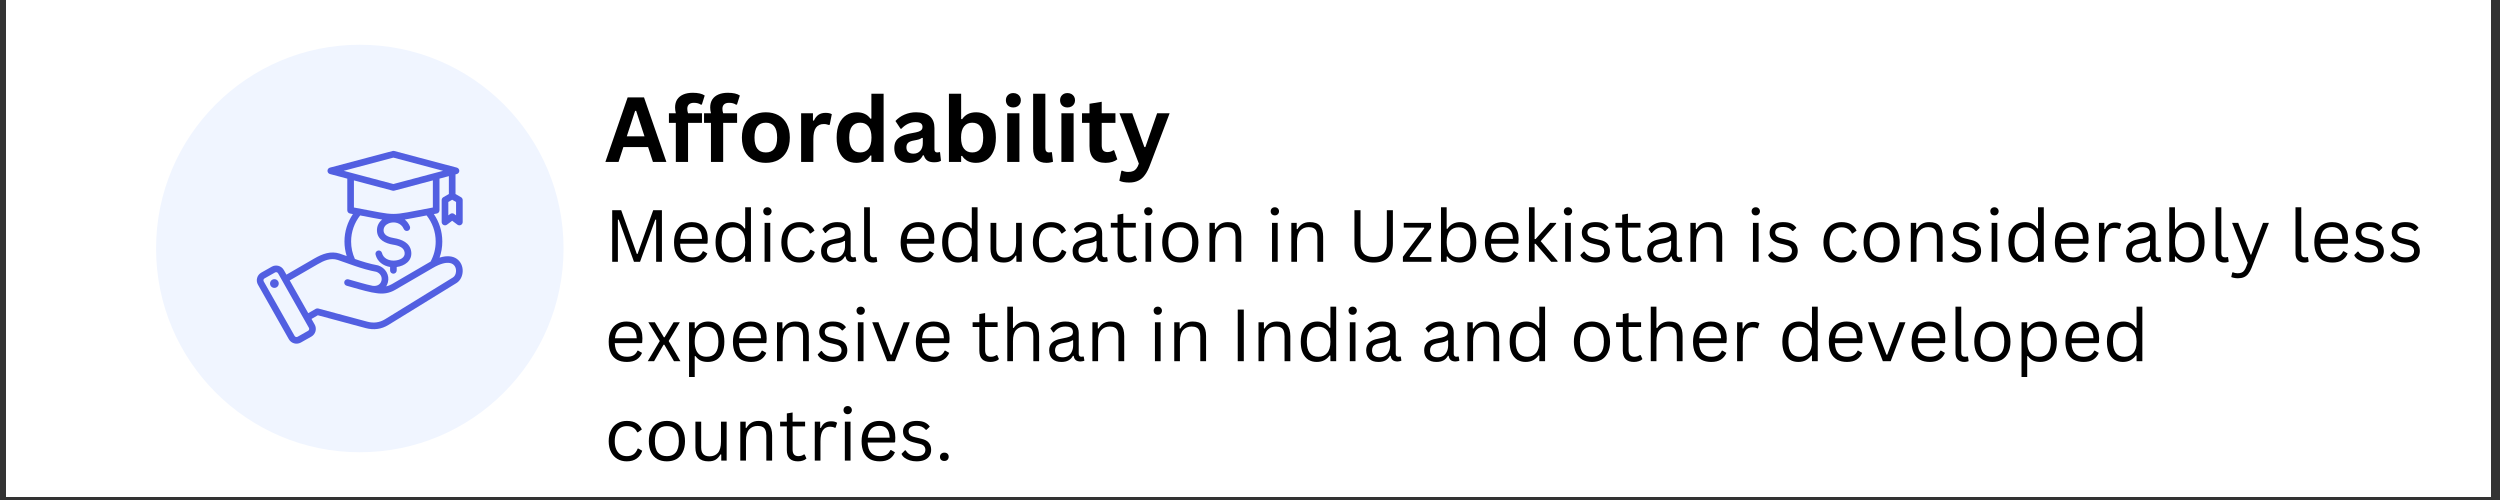 <svg xmlns="http://www.w3.org/2000/svg" xmlns:xlink="http://www.w3.org/1999/xlink" width="550" viewBox="0 0 412.5 82.5" height="110" preserveAspectRatio="xMidYMid meet"><rect x="0" y="0" width="412.5" height="82.5" fill="#333333" stroke="none"/><defs><clipPath id="66e9955aae"><path d="M 0.992 0 L 411.008 0 L 411.008 82.004 L 0.992 82.004 Z M 0.992 0 "></path></clipPath><clipPath id="7886af23f1"><path d="M 25.75 7.383 L 92.988 7.383 L 92.988 74.621 L 25.75 74.621 Z M 25.75 7.383 "></path></clipPath><clipPath id="ff3a7e0c4f"><path d="M 59.367 7.383 C 40.801 7.383 25.75 22.434 25.75 41 C 25.75 59.57 40.801 74.621 59.367 74.621 C 77.938 74.621 92.988 59.57 92.988 41 C 92.988 22.434 77.938 7.383 59.367 7.383 Z M 59.367 7.383 "></path></clipPath><clipPath id="e184db4440"><path d="M 42.168 24.875 L 76.461 24.875 L 76.461 56.93 L 42.168 56.93 Z M 42.168 24.875 "></path></clipPath></defs><g id="e0afe94da0"><g clip-rule="nonzero" clip-path="url(#66e9955aae)"><path style=" stroke:none;fill-rule:nonzero;fill:#ffffff;fill-opacity:1;" d="M 0.992 0 L 411.008 0 L 411.008 82.004 L 0.992 82.004 Z M 0.992 0 "></path><path style=" stroke:none;fill-rule:nonzero;fill:#ffffff;fill-opacity:1;" d="M 0.992 0 L 411.008 0 L 411.008 82.004 L 0.992 82.004 Z M 0.992 0 "></path></g><g clip-rule="nonzero" clip-path="url(#7886af23f1)"><g clip-rule="nonzero" clip-path="url(#ff3a7e0c4f)"><path style=" stroke:none;fill-rule:nonzero;fill:#f0f5ff;fill-opacity:1;" d="M 25.75 7.383 L 92.988 7.383 L 92.988 74.621 L 25.75 74.621 Z M 25.75 7.383 "></path></g></g><g clip-rule="nonzero" clip-path="url(#e184db4440)"><path style=" stroke:none;fill-rule:evenodd;fill:#525fe1;fill-opacity:1;" d="M 51.398 52.625 L 51.922 53.551 C 51.926 53.551 51.926 53.551 51.926 53.555 C 52.316 54.254 52.07 55.145 51.375 55.539 L 49.641 56.52 C 48.941 56.914 48.047 56.664 47.656 55.969 L 42.562 46.969 C 42.164 46.27 42.414 45.375 43.109 44.984 L 44.844 44 C 45.543 43.609 46.434 43.855 46.828 44.551 L 46.832 44.551 L 47.262 45.316 L 51.855 42.656 C 53.203 41.879 54.578 41.367 56.059 41.848 C 56.395 41.957 56.777 42.094 57.203 42.246 C 56.965 41.488 56.836 40.684 56.836 39.852 C 56.836 38.176 57.352 36.617 58.234 35.324 C 58.078 35.293 57.918 35.266 57.75 35.234 C 57.492 35.188 57.301 34.961 57.301 34.695 L 57.301 29.477 L 54.441 28.715 C 54.203 28.652 54.035 28.434 54.035 28.184 C 54.035 27.938 54.203 27.719 54.441 27.656 L 64.77 24.914 C 64.859 24.887 64.957 24.887 65.051 24.914 L 75.379 27.656 C 75.617 27.719 75.785 27.938 75.785 28.184 C 75.785 28.434 75.617 28.652 75.379 28.715 L 75.16 28.773 L 75.16 32.012 L 76.07 32.539 C 76.242 32.637 76.344 32.816 76.344 33.016 L 76.344 36.633 C 76.344 36.84 76.227 37.031 76.043 37.125 C 75.855 37.215 75.633 37.195 75.469 37.07 L 74.609 36.426 L 73.754 37.07 C 73.59 37.195 73.367 37.215 73.18 37.125 C 72.992 37.031 72.875 36.84 72.875 36.633 L 72.875 33.016 C 72.875 32.816 72.98 32.637 73.148 32.539 L 74.062 32.012 L 74.062 29.062 L 72.516 29.477 L 72.516 34.695 C 72.516 34.961 72.328 35.188 72.066 35.234 C 71.902 35.266 71.742 35.293 71.586 35.324 C 72.465 36.617 72.98 38.176 72.98 39.852 C 72.98 40.781 72.824 41.676 72.531 42.508 C 73.816 42.105 74.738 42.281 75.336 42.684 C 76.039 43.156 76.367 43.961 76.344 44.754 C 76.324 45.555 75.945 46.32 75.316 46.707 L 64.109 53.605 C 62.949 54.324 61.676 54.492 60.355 54.141 C 60.355 54.141 52.445 52.02 52.445 52.02 Z M 47.805 46.27 L 50.859 51.672 L 52.094 50.957 C 52.219 50.883 52.371 50.863 52.512 50.902 L 60.637 53.082 C 61.656 53.352 62.637 53.227 63.535 52.672 L 74.742 45.773 C 75.047 45.586 75.211 45.207 75.242 44.816 C 75.293 44.219 75.012 43.562 74.27 43.406 C 73.605 43.266 72.672 43.484 71.398 44.227 L 65.223 47.82 C 64.246 48.391 63.223 48.547 62.105 48.371 L 61.34 48.246 C 61.34 48.246 61.34 48.246 61.336 48.246 C 61.332 48.242 61.324 48.242 61.316 48.242 C 59.922 47.957 58.633 47.535 57.199 47.148 C 56.906 47.07 56.734 46.77 56.812 46.477 C 56.891 46.188 57.191 46.012 57.484 46.09 C 58.887 46.469 60.152 46.883 61.512 47.164 C 62.242 47.246 62.773 46.938 62.941 46.316 C 63.109 45.684 62.715 45.066 62.098 44.852 C 59.625 44.398 57.203 43.371 55.719 42.891 C 54.547 42.508 53.473 42.988 52.406 43.605 Z M 58.559 42.73 C 59.711 43.133 61.016 43.543 62.332 43.781 C 62.359 43.785 62.383 43.789 62.406 43.797 C 63.598 44.184 64.324 45.391 64 46.598 C 63.934 46.84 63.84 47.059 63.723 47.254 C 64.047 47.18 64.363 47.055 64.672 46.875 L 70.844 43.277 C 70.914 43.238 70.98 43.203 71.043 43.164 C 71.582 42.18 71.887 41.051 71.887 39.852 C 71.887 38.23 71.328 36.734 70.391 35.547 C 68.762 35.855 67.652 36.082 66.785 36.227 C 67.133 36.5 67.43 36.875 67.629 37.352 C 67.746 37.629 67.617 37.953 67.336 38.07 C 67.059 38.188 66.738 38.055 66.621 37.777 C 66.18 36.73 65.012 36.512 64.172 36.84 C 63.664 37.043 63.266 37.457 63.293 38.055 C 63.316 38.531 63.617 38.809 63.984 38.984 C 64.297 39.141 64.664 39.227 65.004 39.285 C 66.27 39.492 67.672 40.043 67.855 41.547 C 68.035 43.055 66.746 43.883 65.457 44.059 L 65.457 44.613 C 65.457 44.914 65.211 45.16 64.91 45.16 C 64.605 45.16 64.363 44.914 64.363 44.613 L 64.363 44.051 C 63.242 43.875 62.258 43.18 61.965 42.008 C 61.891 41.715 62.07 41.418 62.363 41.344 C 62.656 41.27 62.953 41.449 63.027 41.742 C 63.246 42.625 64.133 43.02 64.996 43 C 65.449 42.988 65.953 42.871 66.324 42.617 C 66.621 42.414 66.82 42.105 66.766 41.68 C 66.715 41.254 66.473 40.977 66.164 40.789 C 65.77 40.551 65.281 40.438 64.828 40.367 C 63.598 40.164 62.27 39.566 62.199 38.105 C 62.16 37.309 62.508 36.664 63.059 36.227 C 62.184 36.086 61.07 35.859 59.426 35.547 C 58.492 36.734 57.934 38.23 57.934 39.852 C 57.934 40.879 58.156 41.852 58.559 42.73 Z M 58.398 29.766 L 58.398 34.238 C 66.016 35.648 63.805 35.648 71.422 34.238 L 71.422 29.766 L 65.051 31.461 C 64.957 31.484 64.859 31.484 64.77 31.461 Z M 64.91 26.008 L 56.715 28.184 L 64.91 30.363 L 73.102 28.184 Z M 74.609 32.961 L 73.973 33.328 L 73.973 35.535 L 74.281 35.305 C 74.477 35.156 74.746 35.156 74.941 35.305 L 75.25 35.535 L 75.25 33.328 Z M 45.879 45.094 C 45.777 44.918 45.559 44.859 45.383 44.957 L 43.652 45.938 L 43.648 45.938 C 43.477 46.035 43.418 46.254 43.516 46.43 L 48.609 55.43 C 48.707 55.602 48.93 55.66 49.102 55.566 L 50.832 54.582 C 51.008 54.484 51.066 54.266 50.969 54.09 Z M 45.172 46.07 C 45.562 46.012 45.93 46.285 45.988 46.68 C 46.043 47.07 45.773 47.438 45.379 47.496 C 44.984 47.555 44.621 47.277 44.562 46.887 C 44.508 46.492 44.777 46.129 45.172 46.07 Z M 45.172 46.07 "></path></g><g style="fill:#000000;fill-opacity:1;"><g transform="translate(99.732, 26.715)"><path style="stroke:none" d="M 10.219 0 L 8 0 L 7.203 -2.453 L 3.125 -2.453 L 2.328 0 L 0.156 0 L 3.828 -10.641 L 6.531 -10.641 Z M 5.062 -8.422 L 3.688 -4.219 L 6.609 -4.219 L 5.234 -8.422 Z M 5.062 -8.422 "></path></g><g transform="translate(110.106, 26.715)"><path style="stroke:none" d="M 1.406 0 L 1.406 -6.438 L 0.266 -6.438 L 0.266 -8.031 L 1.406 -8.031 C 1.32 -8.375 1.281 -8.691 1.281 -8.984 C 1.281 -9.492 1.395 -9.93 1.625 -10.297 C 1.863 -10.66 2.203 -10.938 2.641 -11.125 C 3.078 -11.312 3.594 -11.406 4.188 -11.406 C 5.082 -11.406 5.742 -11.254 6.172 -10.953 L 5.703 -9.469 L 5.547 -9.438 C 5.254 -9.645 4.867 -9.75 4.391 -9.75 C 4.023 -9.75 3.75 -9.66 3.562 -9.484 C 3.383 -9.305 3.297 -9.066 3.297 -8.766 C 3.297 -8.629 3.305 -8.504 3.328 -8.391 C 3.348 -8.285 3.379 -8.164 3.422 -8.031 L 5.719 -8.031 L 5.719 -6.438 L 3.422 -6.438 L 3.422 0 Z M 1.406 0 "></path></g><g transform="translate(115.901, 26.715)"><path style="stroke:none" d="M 1.406 0 L 1.406 -6.438 L 0.266 -6.438 L 0.266 -8.031 L 1.406 -8.031 C 1.32 -8.375 1.281 -8.691 1.281 -8.984 C 1.281 -9.492 1.395 -9.93 1.625 -10.297 C 1.863 -10.66 2.203 -10.938 2.641 -11.125 C 3.078 -11.312 3.594 -11.406 4.188 -11.406 C 5.082 -11.406 5.742 -11.254 6.172 -10.953 L 5.703 -9.469 L 5.547 -9.438 C 5.254 -9.645 4.867 -9.75 4.391 -9.75 C 4.023 -9.75 3.75 -9.66 3.562 -9.484 C 3.383 -9.305 3.297 -9.066 3.297 -8.766 C 3.297 -8.629 3.305 -8.504 3.328 -8.391 C 3.348 -8.285 3.379 -8.164 3.422 -8.031 L 5.719 -8.031 L 5.719 -6.438 L 3.422 -6.438 L 3.422 0 Z M 1.406 0 "></path></g><g transform="translate(121.696, 26.715)"><path style="stroke:none" d="M 4.672 0.156 C 3.879 0.156 3.188 -0.004 2.594 -0.328 C 2 -0.648 1.535 -1.125 1.203 -1.75 C 0.879 -2.375 0.719 -3.129 0.719 -4.016 C 0.719 -4.891 0.879 -5.641 1.203 -6.266 C 1.535 -6.898 2 -7.379 2.594 -7.703 C 3.188 -8.023 3.879 -8.188 4.672 -8.188 C 5.453 -8.188 6.141 -8.023 6.734 -7.703 C 7.328 -7.379 7.789 -6.898 8.125 -6.266 C 8.457 -5.641 8.625 -4.891 8.625 -4.016 C 8.625 -3.129 8.457 -2.375 8.125 -1.75 C 7.789 -1.125 7.328 -0.648 6.734 -0.328 C 6.141 -0.004 5.453 0.156 4.672 0.156 Z M 4.672 -1.562 C 5.91 -1.562 6.531 -2.379 6.531 -4.016 C 6.531 -4.859 6.367 -5.477 6.047 -5.875 C 5.734 -6.27 5.273 -6.469 4.672 -6.469 C 3.422 -6.469 2.797 -5.648 2.797 -4.016 C 2.797 -2.379 3.422 -1.562 4.672 -1.562 Z M 4.672 -1.562 "></path></g><g transform="translate(131.029, 26.715)"><path style="stroke:none" d="M 1.156 0 L 1.156 -8.031 L 3.109 -8.031 L 3.109 -6.828 L 3.266 -6.812 C 3.461 -7.25 3.719 -7.57 4.031 -7.781 C 4.344 -7.988 4.727 -8.094 5.188 -8.094 C 5.633 -8.094 5.977 -8.02 6.219 -7.875 L 5.875 -6.125 L 5.734 -6.094 C 5.598 -6.145 5.469 -6.18 5.344 -6.203 C 5.227 -6.234 5.082 -6.25 4.906 -6.25 C 4.344 -6.25 3.91 -6.051 3.609 -5.656 C 3.316 -5.258 3.172 -4.625 3.172 -3.75 L 3.172 0 Z M 1.156 0 "></path></g><g transform="translate(137.326, 26.715)"><path style="stroke:none" d="M 3.969 0.156 C 3.332 0.156 2.77 0.004 2.281 -0.297 C 1.789 -0.609 1.406 -1.078 1.125 -1.703 C 0.852 -2.328 0.719 -3.098 0.719 -4.016 C 0.719 -4.93 0.859 -5.695 1.141 -6.312 C 1.43 -6.938 1.828 -7.406 2.328 -7.719 C 2.828 -8.031 3.406 -8.188 4.062 -8.188 C 4.562 -8.188 4.992 -8.098 5.359 -7.922 C 5.734 -7.754 6.047 -7.488 6.297 -7.125 L 6.453 -7.156 L 6.453 -11.25 L 8.469 -11.25 L 8.469 0 L 6.453 0 L 6.453 -1.047 L 6.297 -1.062 C 6.078 -0.688 5.77 -0.391 5.375 -0.172 C 4.988 0.047 4.52 0.156 3.969 0.156 Z M 4.625 -1.562 C 5.188 -1.562 5.633 -1.758 5.969 -2.156 C 6.301 -2.562 6.469 -3.18 6.469 -4.016 C 6.469 -4.836 6.301 -5.453 5.969 -5.859 C 5.633 -6.266 5.188 -6.469 4.625 -6.469 C 4.031 -6.469 3.578 -6.27 3.266 -5.875 C 2.953 -5.477 2.797 -4.859 2.797 -4.016 C 2.797 -3.172 2.953 -2.551 3.266 -2.156 C 3.578 -1.758 4.031 -1.562 4.625 -1.562 Z M 4.625 -1.562 "></path></g><g transform="translate(146.95, 26.715)"><path style="stroke:none" d="M 3.125 0.156 C 2.613 0.156 2.164 0.062 1.781 -0.125 C 1.406 -0.32 1.113 -0.602 0.906 -0.969 C 0.707 -1.332 0.609 -1.77 0.609 -2.281 C 0.609 -2.758 0.707 -3.16 0.906 -3.484 C 1.113 -3.805 1.43 -4.066 1.859 -4.266 C 2.285 -4.473 2.844 -4.633 3.531 -4.75 C 4.02 -4.832 4.383 -4.914 4.625 -5 C 4.875 -5.094 5.039 -5.195 5.125 -5.312 C 5.219 -5.438 5.266 -5.586 5.266 -5.766 C 5.266 -6.023 5.176 -6.223 5 -6.359 C 4.82 -6.492 4.523 -6.562 4.109 -6.562 C 3.66 -6.562 3.234 -6.461 2.828 -6.266 C 2.43 -6.066 2.082 -5.801 1.781 -5.469 L 1.641 -5.469 L 0.797 -6.75 C 1.203 -7.195 1.695 -7.547 2.281 -7.797 C 2.875 -8.055 3.516 -8.188 4.203 -8.188 C 5.266 -8.188 6.035 -7.957 6.516 -7.5 C 6.992 -7.051 7.234 -6.41 7.234 -5.578 L 7.234 -2.094 C 7.234 -1.738 7.391 -1.562 7.703 -1.562 C 7.816 -1.562 7.938 -1.582 8.062 -1.625 L 8.156 -1.594 L 8.312 -0.188 C 8.195 -0.113 8.039 -0.051 7.844 0 C 7.645 0.039 7.426 0.062 7.188 0.062 C 6.707 0.062 6.332 -0.031 6.062 -0.219 C 5.789 -0.406 5.598 -0.691 5.484 -1.078 L 5.328 -1.094 C 4.93 -0.258 4.195 0.156 3.125 0.156 Z M 3.766 -1.359 C 4.234 -1.359 4.609 -1.516 4.891 -1.828 C 5.172 -2.141 5.312 -2.57 5.312 -3.125 L 5.312 -3.938 L 5.172 -3.969 C 5.047 -3.875 4.883 -3.789 4.688 -3.719 C 4.488 -3.656 4.207 -3.594 3.844 -3.531 C 3.406 -3.457 3.086 -3.332 2.891 -3.156 C 2.703 -2.977 2.609 -2.727 2.609 -2.406 C 2.609 -2.062 2.707 -1.801 2.906 -1.625 C 3.113 -1.445 3.398 -1.359 3.766 -1.359 Z M 3.766 -1.359 "></path></g><g transform="translate(155.417, 26.715)"><path style="stroke:none" d="M 5.609 0.156 C 4.586 0.156 3.828 -0.227 3.328 -1 L 3.172 -0.969 L 3.172 0 L 1.156 0 L 1.156 -11.25 L 3.172 -11.25 L 3.172 -7.078 L 3.328 -7.047 C 3.598 -7.43 3.922 -7.719 4.297 -7.906 C 4.68 -8.094 5.133 -8.188 5.656 -8.188 C 6.301 -8.188 6.867 -8.031 7.359 -7.719 C 7.848 -7.414 8.227 -6.953 8.5 -6.328 C 8.77 -5.703 8.906 -4.93 8.906 -4.016 C 8.906 -3.098 8.766 -2.328 8.484 -1.703 C 8.203 -1.078 7.812 -0.609 7.312 -0.297 C 6.82 0.004 6.254 0.156 5.609 0.156 Z M 5 -1.562 C 5.594 -1.562 6.039 -1.758 6.344 -2.156 C 6.656 -2.551 6.812 -3.172 6.812 -4.016 C 6.812 -4.859 6.656 -5.477 6.344 -5.875 C 6.039 -6.27 5.594 -6.469 5 -6.469 C 4.438 -6.469 3.988 -6.266 3.656 -5.859 C 3.32 -5.453 3.156 -4.836 3.156 -4.016 C 3.156 -3.18 3.32 -2.562 3.656 -2.156 C 3.988 -1.758 4.438 -1.562 5 -1.562 Z M 5 -1.562 "></path></g><g transform="translate(165.034, 26.715)"><path style="stroke:none" d="M 2.156 -8.984 C 1.789 -8.984 1.492 -9.094 1.266 -9.312 C 1.047 -9.539 0.938 -9.828 0.938 -10.172 C 0.938 -10.516 1.047 -10.797 1.266 -11.016 C 1.492 -11.242 1.789 -11.359 2.156 -11.359 C 2.406 -11.359 2.625 -11.305 2.812 -11.203 C 3 -11.098 3.145 -10.957 3.25 -10.781 C 3.352 -10.602 3.406 -10.398 3.406 -10.172 C 3.406 -9.941 3.352 -9.738 3.25 -9.562 C 3.145 -9.383 3 -9.242 2.812 -9.141 C 2.625 -9.035 2.406 -8.984 2.156 -8.984 Z M 1.156 0 L 1.156 -8.031 L 3.172 -8.031 L 3.172 0 Z M 1.156 0 "></path></g><g transform="translate(169.358, 26.715)"><path style="stroke:none" d="M 3.328 0.156 C 2.609 0.156 2.055 -0.035 1.672 -0.422 C 1.297 -0.816 1.109 -1.414 1.109 -2.219 L 1.109 -11.25 L 3.125 -11.25 L 3.125 -2.297 C 3.125 -1.805 3.328 -1.562 3.734 -1.562 C 3.848 -1.562 3.973 -1.578 4.109 -1.609 L 4.203 -1.594 L 4.391 -0.031 C 4.273 0.02 4.125 0.062 3.938 0.094 C 3.758 0.133 3.555 0.156 3.328 0.156 Z M 3.328 0.156 "></path></g><g transform="translate(173.974, 26.715)"><path style="stroke:none" d="M 2.156 -8.984 C 1.789 -8.984 1.492 -9.094 1.266 -9.312 C 1.047 -9.539 0.938 -9.828 0.938 -10.172 C 0.938 -10.516 1.047 -10.797 1.266 -11.016 C 1.492 -11.242 1.789 -11.359 2.156 -11.359 C 2.406 -11.359 2.625 -11.305 2.812 -11.203 C 3 -11.098 3.145 -10.957 3.25 -10.781 C 3.352 -10.602 3.406 -10.398 3.406 -10.172 C 3.406 -9.941 3.352 -9.738 3.25 -9.562 C 3.145 -9.383 3 -9.242 2.812 -9.141 C 2.625 -9.035 2.406 -8.984 2.156 -8.984 Z M 1.156 0 L 1.156 -8.031 L 3.172 -8.031 L 3.172 0 Z M 1.156 0 "></path></g><g transform="translate(178.298, 26.715)"><path style="stroke:none" d="M 5.531 -1.922 L 6.062 -0.422 C 5.844 -0.242 5.566 -0.102 5.234 0 C 4.91 0.102 4.539 0.156 4.125 0.156 C 3.25 0.156 2.586 -0.078 2.141 -0.547 C 1.691 -1.023 1.469 -1.719 1.469 -2.625 L 1.469 -6.438 L 0.234 -6.438 L 0.234 -8.031 L 1.469 -8.031 L 1.469 -9.594 L 3.484 -9.922 L 3.484 -8.031 L 5.75 -8.031 L 5.75 -6.438 L 3.484 -6.438 L 3.484 -2.766 C 3.484 -2.367 3.562 -2.078 3.719 -1.891 C 3.883 -1.711 4.129 -1.625 4.453 -1.625 C 4.805 -1.625 5.117 -1.723 5.391 -1.922 Z M 5.531 -1.922 "></path></g><g transform="translate(184.537, 26.715)"><path style="stroke:none" d="M 1.781 3.406 C 1.438 3.406 1.125 3.379 0.844 3.328 C 0.562 3.273 0.332 3.203 0.156 3.109 L 0.484 1.484 L 0.609 1.438 C 0.734 1.5 0.883 1.551 1.062 1.594 C 1.238 1.633 1.422 1.656 1.609 1.656 C 1.941 1.656 2.211 1.609 2.422 1.516 C 2.641 1.43 2.82 1.289 2.969 1.094 C 3.125 0.906 3.258 0.633 3.375 0.281 L 0.172 -8.031 L 2.281 -8.031 L 4.281 -2.453 L 4.453 -2.453 L 6.391 -8.031 L 8.453 -8.031 L 5.219 0.5 C 4.969 1.188 4.688 1.738 4.375 2.156 C 4.07 2.582 3.707 2.895 3.281 3.094 C 2.863 3.301 2.363 3.406 1.781 3.406 Z M 1.781 3.406 "></path></g></g><g style="fill:#000000;fill-opacity:1;"><g transform="translate(99.732, 43.197)"><path style="stroke:none" d="M 2.219 0 L 1.281 0 L 1.281 -8.516 L 2.766 -8.516 L 5.344 -1.297 L 5.469 -1.297 L 8.047 -8.516 L 9.484 -8.516 L 9.484 0 L 8.531 0 L 8.531 -6.938 L 8.391 -6.969 L 5.875 0 L 4.875 0 L 2.359 -6.969 L 2.219 -6.938 Z M 2.219 0 "></path></g><g transform="translate(110.512, 43.197)"><path style="stroke:none" d="M 6.125 -2.984 L 1.703 -2.984 C 1.734 -2.211 1.922 -1.645 2.266 -1.281 C 2.609 -0.914 3.086 -0.734 3.703 -0.734 C 4.16 -0.734 4.523 -0.812 4.797 -0.969 C 5.078 -1.133 5.297 -1.391 5.453 -1.734 L 5.578 -1.734 L 6.203 -1.375 C 6.016 -0.906 5.711 -0.535 5.297 -0.266 C 4.891 -0.004 4.359 0.125 3.703 0.125 C 3.078 0.125 2.539 0.004 2.094 -0.234 C 1.645 -0.484 1.301 -0.852 1.062 -1.344 C 0.82 -1.844 0.703 -2.461 0.703 -3.203 C 0.703 -3.93 0.828 -4.547 1.078 -5.047 C 1.336 -5.547 1.688 -5.922 2.125 -6.172 C 2.562 -6.422 3.066 -6.547 3.641 -6.547 C 4.461 -6.547 5.102 -6.312 5.562 -5.844 C 6.031 -5.383 6.266 -4.695 6.266 -3.781 C 6.266 -3.426 6.254 -3.188 6.234 -3.062 Z M 5.328 -3.781 C 5.305 -4.469 5.148 -4.961 4.859 -5.266 C 4.578 -5.578 4.172 -5.734 3.641 -5.734 C 3.078 -5.734 2.633 -5.578 2.312 -5.266 C 1.988 -4.953 1.797 -4.457 1.734 -3.781 Z M 5.328 -3.781 "></path></g><g transform="translate(117.361, 43.197)"><path style="stroke:none" d="M 3.328 0.125 C 2.816 0.125 2.363 0.004 1.969 -0.234 C 1.57 -0.484 1.258 -0.859 1.031 -1.359 C 0.812 -1.859 0.703 -2.473 0.703 -3.203 C 0.703 -3.941 0.816 -4.555 1.047 -5.047 C 1.285 -5.547 1.609 -5.922 2.016 -6.172 C 2.422 -6.422 2.895 -6.547 3.438 -6.547 C 3.863 -6.547 4.25 -6.461 4.594 -6.297 C 4.938 -6.141 5.227 -5.875 5.469 -5.5 L 5.594 -5.531 L 5.594 -9 L 6.547 -9 L 6.547 0 L 5.594 0 L 5.594 -0.938 L 5.469 -0.953 C 5.258 -0.641 4.973 -0.379 4.609 -0.172 C 4.254 0.023 3.828 0.125 3.328 0.125 Z M 3.625 -0.734 C 4.219 -0.734 4.691 -0.938 5.047 -1.344 C 5.41 -1.75 5.594 -2.367 5.594 -3.203 C 5.594 -4.047 5.41 -4.672 5.047 -5.078 C 4.691 -5.484 4.219 -5.688 3.625 -5.688 C 3.008 -5.688 2.535 -5.488 2.203 -5.094 C 1.867 -4.695 1.703 -4.066 1.703 -3.203 C 1.703 -1.555 2.344 -0.734 3.625 -0.734 Z M 3.625 -0.734 "></path></g><g transform="translate(125.031, 43.197)"><path style="stroke:none" d="M 1.594 -7.656 C 1.395 -7.656 1.227 -7.719 1.094 -7.844 C 0.969 -7.977 0.906 -8.141 0.906 -8.328 C 0.906 -8.523 0.969 -8.688 1.094 -8.812 C 1.227 -8.938 1.395 -9 1.594 -9 C 1.789 -9 1.953 -8.938 2.078 -8.812 C 2.211 -8.688 2.281 -8.523 2.281 -8.328 C 2.281 -8.141 2.211 -7.977 2.078 -7.844 C 1.953 -7.719 1.789 -7.656 1.594 -7.656 Z M 1.125 0 L 1.125 -6.422 L 2.062 -6.422 L 2.062 0 Z M 1.125 0 "></path></g><g transform="translate(128.217, 43.197)"><path style="stroke:none" d="M 3.688 0.125 C 3.113 0.125 2.602 -0.004 2.156 -0.266 C 1.707 -0.523 1.352 -0.906 1.094 -1.406 C 0.832 -1.906 0.703 -2.504 0.703 -3.203 C 0.703 -3.91 0.832 -4.516 1.094 -5.016 C 1.352 -5.516 1.707 -5.895 2.156 -6.156 C 2.602 -6.414 3.113 -6.547 3.688 -6.547 C 4.363 -6.547 4.898 -6.414 5.297 -6.156 C 5.703 -5.906 5.992 -5.566 6.172 -5.141 L 5.531 -4.672 L 5.406 -4.672 C 5.238 -5.023 5.016 -5.281 4.734 -5.438 C 4.461 -5.602 4.113 -5.688 3.688 -5.688 C 3.289 -5.688 2.941 -5.594 2.641 -5.406 C 2.336 -5.227 2.102 -4.953 1.938 -4.578 C 1.781 -4.203 1.703 -3.742 1.703 -3.203 C 1.703 -2.672 1.785 -2.219 1.953 -1.844 C 2.117 -1.477 2.348 -1.203 2.641 -1.016 C 2.941 -0.828 3.289 -0.734 3.688 -0.734 C 4.133 -0.734 4.504 -0.832 4.797 -1.031 C 5.086 -1.227 5.316 -1.547 5.484 -1.984 L 5.609 -1.984 L 6.234 -1.625 C 6.066 -1.082 5.766 -0.656 5.328 -0.344 C 4.898 -0.031 4.352 0.125 3.688 0.125 Z M 3.688 0.125 "></path></g><g transform="translate(134.839, 43.197)"><path style="stroke:none" d="M 2.656 0.125 C 2.02 0.125 1.523 -0.039 1.172 -0.375 C 0.816 -0.707 0.641 -1.176 0.641 -1.781 C 0.641 -2.164 0.719 -2.488 0.875 -2.75 C 1.031 -3.008 1.27 -3.223 1.594 -3.391 C 1.926 -3.555 2.359 -3.68 2.891 -3.766 C 3.359 -3.848 3.711 -3.938 3.953 -4.031 C 4.191 -4.125 4.352 -4.234 4.438 -4.359 C 4.52 -4.484 4.562 -4.633 4.562 -4.812 C 4.562 -5.102 4.461 -5.328 4.266 -5.484 C 4.066 -5.641 3.75 -5.719 3.312 -5.719 C 2.895 -5.719 2.535 -5.633 2.234 -5.469 C 1.941 -5.312 1.672 -5.07 1.422 -4.75 L 1.297 -4.75 L 0.844 -5.406 C 1.113 -5.758 1.457 -6.035 1.875 -6.234 C 2.289 -6.441 2.77 -6.547 3.312 -6.547 C 4.062 -6.547 4.613 -6.379 4.969 -6.047 C 5.332 -5.711 5.516 -5.254 5.516 -4.672 L 5.516 -1.266 C 5.516 -0.91 5.664 -0.734 5.969 -0.734 C 6.07 -0.734 6.172 -0.75 6.266 -0.781 L 6.344 -0.75 L 6.453 -0.094 C 6.379 -0.051 6.285 -0.02 6.172 0 C 6.055 0.031 5.941 0.047 5.828 0.047 C 5.473 0.047 5.203 -0.031 5.016 -0.188 C 4.836 -0.344 4.727 -0.57 4.688 -0.875 L 4.562 -0.891 C 4.375 -0.547 4.125 -0.289 3.812 -0.125 C 3.508 0.039 3.125 0.125 2.656 0.125 Z M 2.859 -0.641 C 3.211 -0.641 3.52 -0.719 3.781 -0.875 C 4.039 -1.039 4.238 -1.273 4.375 -1.578 C 4.52 -1.879 4.594 -2.223 4.594 -2.609 L 4.594 -3.422 L 4.484 -3.453 C 4.336 -3.348 4.16 -3.258 3.953 -3.188 C 3.754 -3.125 3.473 -3.066 3.109 -3.016 C 2.734 -2.961 2.438 -2.883 2.219 -2.781 C 2 -2.676 1.844 -2.539 1.75 -2.375 C 1.656 -2.219 1.609 -2.02 1.609 -1.781 C 1.609 -1.406 1.719 -1.117 1.938 -0.922 C 2.156 -0.734 2.461 -0.641 2.859 -0.641 Z M 2.859 -0.641 "></path></g><g transform="translate(141.484, 43.197)"><path style="stroke:none" d="M 2.562 0.125 C 2.102 0.125 1.742 -0.004 1.484 -0.266 C 1.223 -0.523 1.094 -0.91 1.094 -1.422 L 1.094 -9 L 2.047 -9 L 2.047 -1.484 C 2.047 -1.211 2.098 -1.02 2.203 -0.906 C 2.305 -0.789 2.461 -0.734 2.672 -0.734 C 2.805 -0.734 2.941 -0.754 3.078 -0.797 L 3.156 -0.766 L 3.266 -0.016 C 3.203 0.023 3.102 0.055 2.969 0.078 C 2.844 0.109 2.707 0.125 2.562 0.125 Z M 2.562 0.125 "></path></g><g transform="translate(144.979, 43.197)"><path style="stroke:none" d=""></path></g><g transform="translate(147.902, 43.197)"><path style="stroke:none" d="M 6.125 -2.984 L 1.703 -2.984 C 1.734 -2.211 1.922 -1.645 2.266 -1.281 C 2.609 -0.914 3.086 -0.734 3.703 -0.734 C 4.16 -0.734 4.523 -0.812 4.797 -0.969 C 5.078 -1.133 5.297 -1.391 5.453 -1.734 L 5.578 -1.734 L 6.203 -1.375 C 6.016 -0.906 5.711 -0.535 5.297 -0.266 C 4.891 -0.004 4.359 0.125 3.703 0.125 C 3.078 0.125 2.539 0.004 2.094 -0.234 C 1.645 -0.484 1.301 -0.852 1.062 -1.344 C 0.82 -1.844 0.703 -2.461 0.703 -3.203 C 0.703 -3.93 0.828 -4.547 1.078 -5.047 C 1.336 -5.547 1.688 -5.922 2.125 -6.172 C 2.562 -6.422 3.066 -6.547 3.641 -6.547 C 4.461 -6.547 5.102 -6.312 5.562 -5.844 C 6.031 -5.383 6.266 -4.695 6.266 -3.781 C 6.266 -3.426 6.254 -3.188 6.234 -3.062 Z M 5.328 -3.781 C 5.305 -4.469 5.148 -4.961 4.859 -5.266 C 4.578 -5.578 4.172 -5.734 3.641 -5.734 C 3.078 -5.734 2.633 -5.578 2.312 -5.266 C 1.988 -4.953 1.797 -4.457 1.734 -3.781 Z M 5.328 -3.781 "></path></g><g transform="translate(154.752, 43.197)"><path style="stroke:none" d="M 3.328 0.125 C 2.816 0.125 2.363 0.004 1.969 -0.234 C 1.57 -0.484 1.258 -0.859 1.031 -1.359 C 0.812 -1.859 0.703 -2.473 0.703 -3.203 C 0.703 -3.941 0.816 -4.555 1.047 -5.047 C 1.285 -5.547 1.609 -5.922 2.016 -6.172 C 2.422 -6.422 2.895 -6.547 3.438 -6.547 C 3.863 -6.547 4.25 -6.461 4.594 -6.297 C 4.938 -6.141 5.227 -5.875 5.469 -5.5 L 5.594 -5.531 L 5.594 -9 L 6.547 -9 L 6.547 0 L 5.594 0 L 5.594 -0.938 L 5.469 -0.953 C 5.258 -0.641 4.973 -0.379 4.609 -0.172 C 4.254 0.023 3.828 0.125 3.328 0.125 Z M 3.625 -0.734 C 4.219 -0.734 4.691 -0.938 5.047 -1.344 C 5.41 -1.75 5.594 -2.367 5.594 -3.203 C 5.594 -4.047 5.41 -4.672 5.047 -5.078 C 4.691 -5.484 4.219 -5.688 3.625 -5.688 C 3.008 -5.688 2.535 -5.488 2.203 -5.094 C 1.867 -4.695 1.703 -4.066 1.703 -3.203 C 1.703 -1.555 2.344 -0.734 3.625 -0.734 Z M 3.625 -0.734 "></path></g><g transform="translate(162.422, 43.197)"><path style="stroke:none" d="M 3.172 0.125 C 2.441 0.125 1.898 -0.066 1.547 -0.453 C 1.191 -0.836 1.016 -1.398 1.016 -2.141 L 1.016 -6.422 L 1.969 -6.422 L 1.969 -2.172 C 1.969 -1.191 2.426 -0.703 3.344 -0.703 C 3.926 -0.703 4.383 -0.891 4.719 -1.266 C 5.062 -1.648 5.234 -2.27 5.234 -3.125 L 5.234 -6.422 L 6.172 -6.422 L 6.172 0 L 5.281 0 L 5.281 -1 L 5.156 -1.031 C 4.938 -0.645 4.672 -0.352 4.359 -0.156 C 4.055 0.031 3.66 0.125 3.172 0.125 Z M 3.172 0.125 "></path></g><g transform="translate(169.719, 43.197)"><path style="stroke:none" d="M 3.688 0.125 C 3.113 0.125 2.602 -0.004 2.156 -0.266 C 1.707 -0.523 1.352 -0.906 1.094 -1.406 C 0.832 -1.906 0.703 -2.504 0.703 -3.203 C 0.703 -3.91 0.832 -4.516 1.094 -5.016 C 1.352 -5.516 1.707 -5.895 2.156 -6.156 C 2.602 -6.414 3.113 -6.547 3.688 -6.547 C 4.363 -6.547 4.898 -6.414 5.297 -6.156 C 5.703 -5.906 5.992 -5.566 6.172 -5.141 L 5.531 -4.672 L 5.406 -4.672 C 5.238 -5.023 5.016 -5.281 4.734 -5.438 C 4.461 -5.602 4.113 -5.688 3.688 -5.688 C 3.289 -5.688 2.941 -5.594 2.641 -5.406 C 2.336 -5.227 2.102 -4.953 1.938 -4.578 C 1.781 -4.203 1.703 -3.742 1.703 -3.203 C 1.703 -2.672 1.785 -2.219 1.953 -1.844 C 2.117 -1.477 2.348 -1.203 2.641 -1.016 C 2.941 -0.828 3.289 -0.734 3.688 -0.734 C 4.133 -0.734 4.504 -0.832 4.797 -1.031 C 5.086 -1.227 5.316 -1.547 5.484 -1.984 L 5.609 -1.984 L 6.234 -1.625 C 6.066 -1.082 5.766 -0.656 5.328 -0.344 C 4.898 -0.031 4.352 0.125 3.688 0.125 Z M 3.688 0.125 "></path></g><g transform="translate(176.341, 43.197)"><path style="stroke:none" d="M 2.656 0.125 C 2.02 0.125 1.523 -0.039 1.172 -0.375 C 0.816 -0.707 0.641 -1.176 0.641 -1.781 C 0.641 -2.164 0.719 -2.488 0.875 -2.75 C 1.031 -3.008 1.27 -3.223 1.594 -3.391 C 1.926 -3.555 2.359 -3.68 2.891 -3.766 C 3.359 -3.848 3.711 -3.938 3.953 -4.031 C 4.191 -4.125 4.352 -4.234 4.438 -4.359 C 4.52 -4.484 4.562 -4.633 4.562 -4.812 C 4.562 -5.102 4.461 -5.328 4.266 -5.484 C 4.066 -5.641 3.75 -5.719 3.312 -5.719 C 2.895 -5.719 2.535 -5.633 2.234 -5.469 C 1.941 -5.312 1.672 -5.07 1.422 -4.75 L 1.297 -4.75 L 0.844 -5.406 C 1.113 -5.758 1.457 -6.035 1.875 -6.234 C 2.289 -6.441 2.77 -6.547 3.312 -6.547 C 4.062 -6.547 4.613 -6.379 4.969 -6.047 C 5.332 -5.711 5.516 -5.254 5.516 -4.672 L 5.516 -1.266 C 5.516 -0.91 5.664 -0.734 5.969 -0.734 C 6.07 -0.734 6.172 -0.75 6.266 -0.781 L 6.344 -0.75 L 6.453 -0.094 C 6.379 -0.051 6.285 -0.02 6.172 0 C 6.055 0.031 5.941 0.047 5.828 0.047 C 5.473 0.047 5.203 -0.031 5.016 -0.188 C 4.836 -0.344 4.727 -0.57 4.688 -0.875 L 4.562 -0.891 C 4.375 -0.547 4.125 -0.289 3.812 -0.125 C 3.508 0.039 3.125 0.125 2.656 0.125 Z M 2.859 -0.641 C 3.211 -0.641 3.52 -0.719 3.781 -0.875 C 4.039 -1.039 4.238 -1.273 4.375 -1.578 C 4.52 -1.879 4.594 -2.223 4.594 -2.609 L 4.594 -3.422 L 4.484 -3.453 C 4.336 -3.348 4.16 -3.258 3.953 -3.188 C 3.754 -3.125 3.473 -3.066 3.109 -3.016 C 2.734 -2.961 2.438 -2.883 2.219 -2.781 C 2 -2.676 1.844 -2.539 1.75 -2.375 C 1.656 -2.219 1.609 -2.02 1.609 -1.781 C 1.609 -1.406 1.719 -1.117 1.938 -0.922 C 2.156 -0.734 2.461 -0.641 2.859 -0.641 Z M 2.859 -0.641 "></path></g><g transform="translate(182.987, 43.197)"><path style="stroke:none" d="M 4.344 -1.016 L 4.641 -0.344 C 4.492 -0.188 4.297 -0.07 4.047 0 C 3.797 0.082 3.531 0.125 3.25 0.125 C 2.02 0.125 1.406 -0.492 1.406 -1.734 L 1.406 -5.641 L 0.297 -5.641 L 0.297 -6.422 L 1.406 -6.422 L 1.406 -7.781 L 2.359 -7.938 L 2.359 -6.422 L 4.422 -6.422 L 4.422 -5.641 L 2.359 -5.641 L 2.359 -1.828 C 2.359 -1.098 2.676 -0.734 3.312 -0.734 C 3.664 -0.734 3.969 -0.828 4.219 -1.016 Z M 4.344 -1.016 "></path></g><g transform="translate(187.879, 43.197)"><path style="stroke:none" d="M 1.594 -7.656 C 1.395 -7.656 1.227 -7.719 1.094 -7.844 C 0.969 -7.977 0.906 -8.141 0.906 -8.328 C 0.906 -8.523 0.969 -8.688 1.094 -8.812 C 1.227 -8.938 1.395 -9 1.594 -9 C 1.789 -9 1.953 -8.938 2.078 -8.812 C 2.211 -8.688 2.281 -8.523 2.281 -8.328 C 2.281 -8.141 2.211 -7.977 2.078 -7.844 C 1.953 -7.719 1.789 -7.656 1.594 -7.656 Z M 1.125 0 L 1.125 -6.422 L 2.062 -6.422 L 2.062 0 Z M 1.125 0 "></path></g><g transform="translate(191.065, 43.197)"><path style="stroke:none" d="M 3.688 0.125 C 3.082 0.125 2.555 0 2.109 -0.25 C 1.66 -0.508 1.312 -0.891 1.062 -1.391 C 0.82 -1.891 0.703 -2.492 0.703 -3.203 C 0.703 -3.91 0.82 -4.516 1.062 -5.016 C 1.312 -5.523 1.66 -5.906 2.109 -6.156 C 2.555 -6.414 3.082 -6.547 3.688 -6.547 C 4.289 -6.547 4.816 -6.414 5.266 -6.156 C 5.711 -5.906 6.055 -5.523 6.297 -5.016 C 6.547 -4.516 6.672 -3.91 6.672 -3.203 C 6.672 -2.492 6.547 -1.891 6.297 -1.391 C 6.055 -0.891 5.711 -0.508 5.266 -0.25 C 4.816 0 4.289 0.125 3.688 0.125 Z M 3.688 -0.734 C 4.32 -0.734 4.805 -0.93 5.141 -1.328 C 5.484 -1.734 5.656 -2.359 5.656 -3.203 C 5.656 -4.055 5.484 -4.68 5.141 -5.078 C 4.805 -5.484 4.32 -5.688 3.688 -5.688 C 3.039 -5.688 2.547 -5.484 2.203 -5.078 C 1.867 -4.672 1.703 -4.047 1.703 -3.203 C 1.703 -2.359 1.867 -1.734 2.203 -1.328 C 2.547 -0.93 3.039 -0.734 3.688 -0.734 Z M 3.688 -0.734 "></path></g><g transform="translate(198.438, 43.197)"><path style="stroke:none" d="M 1.125 0 L 1.125 -6.422 L 2.016 -6.422 L 2.016 -5.406 L 2.141 -5.391 C 2.359 -5.766 2.629 -6.051 2.953 -6.25 C 3.285 -6.445 3.691 -6.547 4.172 -6.547 C 4.941 -6.547 5.5 -6.348 5.844 -5.953 C 6.195 -5.555 6.375 -4.953 6.375 -4.141 L 6.375 0 L 5.422 0 L 5.422 -4.109 C 5.422 -4.492 5.367 -4.801 5.266 -5.031 C 5.172 -5.27 5.02 -5.441 4.812 -5.547 C 4.602 -5.66 4.332 -5.719 4 -5.719 C 3.414 -5.719 2.945 -5.523 2.594 -5.141 C 2.238 -4.754 2.062 -4.141 2.062 -3.297 L 2.062 0 Z M 1.125 0 "></path></g><g transform="translate(205.835, 43.197)"><path style="stroke:none" d=""></path></g><g transform="translate(208.758, 43.197)"><path style="stroke:none" d="M 1.594 -7.656 C 1.395 -7.656 1.227 -7.719 1.094 -7.844 C 0.969 -7.977 0.906 -8.141 0.906 -8.328 C 0.906 -8.523 0.969 -8.688 1.094 -8.812 C 1.227 -8.938 1.395 -9 1.594 -9 C 1.789 -9 1.953 -8.938 2.078 -8.812 C 2.211 -8.688 2.281 -8.523 2.281 -8.328 C 2.281 -8.141 2.211 -7.977 2.078 -7.844 C 1.953 -7.719 1.789 -7.656 1.594 -7.656 Z M 1.125 0 L 1.125 -6.422 L 2.062 -6.422 L 2.062 0 Z M 1.125 0 "></path></g><g transform="translate(211.944, 43.197)"><path style="stroke:none" d="M 1.125 0 L 1.125 -6.422 L 2.016 -6.422 L 2.016 -5.406 L 2.141 -5.391 C 2.359 -5.766 2.629 -6.051 2.953 -6.25 C 3.285 -6.445 3.691 -6.547 4.172 -6.547 C 4.941 -6.547 5.5 -6.348 5.844 -5.953 C 6.195 -5.555 6.375 -4.953 6.375 -4.141 L 6.375 0 L 5.422 0 L 5.422 -4.109 C 5.422 -4.492 5.367 -4.801 5.266 -5.031 C 5.172 -5.27 5.02 -5.441 4.812 -5.547 C 4.602 -5.66 4.332 -5.719 4 -5.719 C 3.414 -5.719 2.945 -5.523 2.594 -5.141 C 2.238 -4.754 2.062 -4.141 2.062 -3.297 L 2.062 0 Z M 1.125 0 "></path></g><g transform="translate(219.341, 43.197)"><path style="stroke:none" d=""></path></g><g transform="translate(222.264, 43.197)"><path style="stroke:none" d="M 4.391 0.125 C 3.348 0.125 2.555 -0.141 2.016 -0.672 C 1.484 -1.203 1.219 -1.988 1.219 -3.031 L 1.219 -8.516 L 2.219 -8.516 L 2.219 -3.031 C 2.219 -2.289 2.395 -1.734 2.75 -1.359 C 3.102 -0.984 3.648 -0.797 4.391 -0.797 C 5.836 -0.797 6.562 -1.539 6.562 -3.031 L 6.562 -8.516 L 7.562 -8.516 L 7.562 -3.031 C 7.562 -1.988 7.289 -1.203 6.75 -0.672 C 6.219 -0.141 5.43 0.125 4.391 0.125 Z M 4.391 0.125 "></path></g><g transform="translate(231.041, 43.197)"><path style="stroke:none" d="M 5.141 0 L 0.438 0 L 0.438 -0.828 L 3.969 -5.531 L 3.922 -5.641 L 0.578 -5.641 L 0.578 -6.422 L 5.078 -6.422 L 5.078 -5.594 L 1.547 -0.906 L 1.594 -0.781 L 5.141 -0.781 Z M 5.141 0 "></path></g><g transform="translate(236.638, 43.197)"><path style="stroke:none" d="M 4.266 0.125 C 3.785 0.125 3.367 0.031 3.016 -0.156 C 2.672 -0.344 2.395 -0.586 2.188 -0.891 L 2.062 -0.859 L 2.062 0 L 1.125 0 L 1.125 -9 L 2.062 -9 L 2.062 -5.453 L 2.188 -5.438 C 2.676 -6.176 3.383 -6.547 4.312 -6.547 C 4.844 -6.547 5.305 -6.422 5.703 -6.172 C 6.098 -5.93 6.406 -5.562 6.625 -5.062 C 6.844 -4.562 6.953 -3.941 6.953 -3.203 C 6.953 -2.473 6.836 -1.859 6.609 -1.359 C 6.379 -0.859 6.062 -0.484 5.656 -0.234 C 5.25 0.004 4.785 0.125 4.266 0.125 Z M 4.047 -0.734 C 5.328 -0.734 5.969 -1.555 5.969 -3.203 C 5.969 -4.066 5.797 -4.695 5.453 -5.094 C 5.117 -5.488 4.648 -5.688 4.047 -5.688 C 3.441 -5.688 2.957 -5.484 2.594 -5.078 C 2.238 -4.672 2.062 -4.047 2.062 -3.203 C 2.062 -2.367 2.238 -1.75 2.594 -1.344 C 2.957 -0.938 3.441 -0.734 4.047 -0.734 Z M 4.047 -0.734 "></path></g><g transform="translate(244.303, 43.197)"><path style="stroke:none" d="M 6.125 -2.984 L 1.703 -2.984 C 1.734 -2.211 1.922 -1.645 2.266 -1.281 C 2.609 -0.914 3.086 -0.734 3.703 -0.734 C 4.16 -0.734 4.523 -0.812 4.797 -0.969 C 5.078 -1.133 5.297 -1.391 5.453 -1.734 L 5.578 -1.734 L 6.203 -1.375 C 6.016 -0.906 5.711 -0.535 5.297 -0.266 C 4.891 -0.004 4.359 0.125 3.703 0.125 C 3.078 0.125 2.539 0.004 2.094 -0.234 C 1.645 -0.484 1.301 -0.852 1.062 -1.344 C 0.82 -1.844 0.703 -2.461 0.703 -3.203 C 0.703 -3.93 0.828 -4.547 1.078 -5.047 C 1.336 -5.547 1.688 -5.922 2.125 -6.172 C 2.562 -6.422 3.066 -6.547 3.641 -6.547 C 4.461 -6.547 5.102 -6.312 5.562 -5.844 C 6.031 -5.383 6.266 -4.695 6.266 -3.781 C 6.266 -3.426 6.254 -3.188 6.234 -3.062 Z M 5.328 -3.781 C 5.305 -4.469 5.148 -4.961 4.859 -5.266 C 4.578 -5.578 4.172 -5.734 3.641 -5.734 C 3.078 -5.734 2.633 -5.578 2.312 -5.266 C 1.988 -4.953 1.797 -4.457 1.734 -3.781 Z M 5.328 -3.781 "></path></g><g transform="translate(251.152, 43.197)"><path style="stroke:none" d="M 1.125 0 L 1.125 -9 L 2.062 -9 L 2.062 -3.75 L 2.219 -3.75 L 4.609 -6.422 L 5.609 -6.422 L 5.609 -6.281 L 3.062 -3.406 L 5.844 -0.141 L 5.844 0 L 4.797 0 L 2.219 -2.969 L 2.062 -2.969 L 2.062 0 Z M 1.125 0 "></path></g><g transform="translate(257.127, 43.197)"><path style="stroke:none" d="M 1.594 -7.656 C 1.395 -7.656 1.227 -7.719 1.094 -7.844 C 0.969 -7.977 0.906 -8.141 0.906 -8.328 C 0.906 -8.523 0.969 -8.688 1.094 -8.812 C 1.227 -8.938 1.395 -9 1.594 -9 C 1.789 -9 1.953 -8.938 2.078 -8.812 C 2.211 -8.688 2.281 -8.523 2.281 -8.328 C 2.281 -8.141 2.211 -7.977 2.078 -7.844 C 1.953 -7.719 1.789 -7.656 1.594 -7.656 Z M 1.125 0 L 1.125 -6.422 L 2.062 -6.422 L 2.062 0 Z M 1.125 0 "></path></g><g transform="translate(260.313, 43.197)"><path style="stroke:none" d="M 2.922 0.125 C 2.523 0.125 2.156 0.07 1.812 -0.031 C 1.469 -0.145 1.176 -0.289 0.938 -0.469 C 0.695 -0.656 0.531 -0.867 0.438 -1.109 L 1 -1.688 L 1.125 -1.688 C 1.332 -1.363 1.582 -1.125 1.875 -0.969 C 2.164 -0.812 2.516 -0.734 2.922 -0.734 C 3.398 -0.734 3.758 -0.82 4 -1 C 4.25 -1.188 4.375 -1.445 4.375 -1.781 C 4.375 -2.031 4.297 -2.238 4.141 -2.406 C 3.992 -2.57 3.754 -2.691 3.422 -2.766 L 2.344 -3.031 C 1.77 -3.176 1.348 -3.398 1.078 -3.703 C 0.816 -4.004 0.688 -4.379 0.688 -4.828 C 0.688 -5.172 0.773 -5.473 0.953 -5.734 C 1.129 -5.992 1.383 -6.191 1.719 -6.328 C 2.051 -6.473 2.453 -6.547 2.922 -6.547 C 3.504 -6.547 3.961 -6.461 4.297 -6.297 C 4.641 -6.129 4.91 -5.898 5.109 -5.609 L 4.562 -5.078 L 4.453 -5.078 C 4.242 -5.316 4.02 -5.488 3.781 -5.594 C 3.539 -5.695 3.254 -5.75 2.922 -5.75 C 2.492 -5.75 2.164 -5.672 1.938 -5.516 C 1.719 -5.367 1.609 -5.148 1.609 -4.859 C 1.609 -4.598 1.688 -4.391 1.844 -4.234 C 2 -4.078 2.273 -3.953 2.672 -3.859 L 3.75 -3.594 C 4.301 -3.469 4.703 -3.25 4.953 -2.938 C 5.203 -2.633 5.328 -2.25 5.328 -1.781 C 5.328 -1.406 5.238 -1.07 5.062 -0.781 C 4.883 -0.5 4.613 -0.273 4.25 -0.109 C 3.883 0.047 3.441 0.125 2.922 0.125 Z M 2.922 0.125 "></path></g><g transform="translate(266.254, 43.197)"><path style="stroke:none" d="M 4.344 -1.016 L 4.641 -0.344 C 4.492 -0.188 4.297 -0.07 4.047 0 C 3.797 0.082 3.531 0.125 3.25 0.125 C 2.02 0.125 1.406 -0.492 1.406 -1.734 L 1.406 -5.641 L 0.297 -5.641 L 0.297 -6.422 L 1.406 -6.422 L 1.406 -7.781 L 2.359 -7.938 L 2.359 -6.422 L 4.422 -6.422 L 4.422 -5.641 L 2.359 -5.641 L 2.359 -1.828 C 2.359 -1.098 2.676 -0.734 3.312 -0.734 C 3.664 -0.734 3.969 -0.828 4.219 -1.016 Z M 4.344 -1.016 "></path></g><g transform="translate(271.146, 43.197)"><path style="stroke:none" d="M 2.656 0.125 C 2.02 0.125 1.523 -0.039 1.172 -0.375 C 0.816 -0.707 0.641 -1.176 0.641 -1.781 C 0.641 -2.164 0.719 -2.488 0.875 -2.75 C 1.031 -3.008 1.27 -3.223 1.594 -3.391 C 1.926 -3.555 2.359 -3.68 2.891 -3.766 C 3.359 -3.848 3.711 -3.938 3.953 -4.031 C 4.191 -4.125 4.352 -4.234 4.438 -4.359 C 4.52 -4.484 4.562 -4.633 4.562 -4.812 C 4.562 -5.102 4.461 -5.328 4.266 -5.484 C 4.066 -5.641 3.75 -5.719 3.312 -5.719 C 2.895 -5.719 2.535 -5.633 2.234 -5.469 C 1.941 -5.312 1.672 -5.07 1.422 -4.75 L 1.297 -4.75 L 0.844 -5.406 C 1.113 -5.758 1.457 -6.035 1.875 -6.234 C 2.289 -6.441 2.77 -6.547 3.312 -6.547 C 4.062 -6.547 4.613 -6.379 4.969 -6.047 C 5.332 -5.711 5.516 -5.254 5.516 -4.672 L 5.516 -1.266 C 5.516 -0.91 5.664 -0.734 5.969 -0.734 C 6.07 -0.734 6.172 -0.75 6.266 -0.781 L 6.344 -0.75 L 6.453 -0.094 C 6.379 -0.051 6.285 -0.02 6.172 0 C 6.055 0.031 5.941 0.047 5.828 0.047 C 5.473 0.047 5.203 -0.031 5.016 -0.188 C 4.836 -0.344 4.727 -0.57 4.688 -0.875 L 4.562 -0.891 C 4.375 -0.547 4.125 -0.289 3.812 -0.125 C 3.508 0.039 3.125 0.125 2.656 0.125 Z M 2.859 -0.641 C 3.211 -0.641 3.52 -0.719 3.781 -0.875 C 4.039 -1.039 4.238 -1.273 4.375 -1.578 C 4.52 -1.879 4.594 -2.223 4.594 -2.609 L 4.594 -3.422 L 4.484 -3.453 C 4.336 -3.348 4.16 -3.258 3.953 -3.188 C 3.754 -3.125 3.473 -3.066 3.109 -3.016 C 2.734 -2.961 2.438 -2.883 2.219 -2.781 C 2 -2.676 1.844 -2.539 1.75 -2.375 C 1.656 -2.219 1.609 -2.02 1.609 -1.781 C 1.609 -1.406 1.719 -1.117 1.938 -0.922 C 2.156 -0.734 2.461 -0.641 2.859 -0.641 Z M 2.859 -0.641 "></path></g><g transform="translate(277.791, 43.197)"><path style="stroke:none" d="M 1.125 0 L 1.125 -6.422 L 2.016 -6.422 L 2.016 -5.406 L 2.141 -5.391 C 2.359 -5.766 2.629 -6.051 2.953 -6.25 C 3.285 -6.445 3.691 -6.547 4.172 -6.547 C 4.941 -6.547 5.5 -6.348 5.844 -5.953 C 6.195 -5.555 6.375 -4.953 6.375 -4.141 L 6.375 0 L 5.422 0 L 5.422 -4.109 C 5.422 -4.492 5.367 -4.801 5.266 -5.031 C 5.172 -5.27 5.02 -5.441 4.812 -5.547 C 4.602 -5.66 4.332 -5.719 4 -5.719 C 3.414 -5.719 2.945 -5.523 2.594 -5.141 C 2.238 -4.754 2.062 -4.141 2.062 -3.297 L 2.062 0 Z M 1.125 0 "></path></g><g transform="translate(285.188, 43.197)"><path style="stroke:none" d=""></path></g><g transform="translate(288.111, 43.197)"><path style="stroke:none" d="M 1.594 -7.656 C 1.395 -7.656 1.227 -7.719 1.094 -7.844 C 0.969 -7.977 0.906 -8.141 0.906 -8.328 C 0.906 -8.523 0.969 -8.688 1.094 -8.812 C 1.227 -8.938 1.395 -9 1.594 -9 C 1.789 -9 1.953 -8.938 2.078 -8.812 C 2.211 -8.688 2.281 -8.523 2.281 -8.328 C 2.281 -8.141 2.211 -7.977 2.078 -7.844 C 1.953 -7.719 1.789 -7.656 1.594 -7.656 Z M 1.125 0 L 1.125 -6.422 L 2.062 -6.422 L 2.062 0 Z M 1.125 0 "></path></g><g transform="translate(291.297, 43.197)"><path style="stroke:none" d="M 2.922 0.125 C 2.523 0.125 2.156 0.07 1.812 -0.031 C 1.469 -0.145 1.176 -0.289 0.938 -0.469 C 0.695 -0.656 0.531 -0.867 0.438 -1.109 L 1 -1.688 L 1.125 -1.688 C 1.332 -1.363 1.582 -1.125 1.875 -0.969 C 2.164 -0.812 2.516 -0.734 2.922 -0.734 C 3.398 -0.734 3.758 -0.82 4 -1 C 4.25 -1.188 4.375 -1.445 4.375 -1.781 C 4.375 -2.031 4.297 -2.238 4.141 -2.406 C 3.992 -2.57 3.754 -2.691 3.422 -2.766 L 2.344 -3.031 C 1.77 -3.176 1.348 -3.398 1.078 -3.703 C 0.816 -4.004 0.688 -4.379 0.688 -4.828 C 0.688 -5.172 0.773 -5.473 0.953 -5.734 C 1.129 -5.992 1.383 -6.191 1.719 -6.328 C 2.051 -6.473 2.453 -6.547 2.922 -6.547 C 3.504 -6.547 3.961 -6.461 4.297 -6.297 C 4.641 -6.129 4.91 -5.898 5.109 -5.609 L 4.562 -5.078 L 4.453 -5.078 C 4.242 -5.316 4.02 -5.488 3.781 -5.594 C 3.539 -5.695 3.254 -5.75 2.922 -5.75 C 2.492 -5.75 2.164 -5.672 1.938 -5.516 C 1.719 -5.367 1.609 -5.148 1.609 -4.859 C 1.609 -4.598 1.688 -4.391 1.844 -4.234 C 2 -4.078 2.273 -3.953 2.672 -3.859 L 3.75 -3.594 C 4.301 -3.469 4.703 -3.25 4.953 -2.938 C 5.203 -2.633 5.328 -2.25 5.328 -1.781 C 5.328 -1.406 5.238 -1.07 5.062 -0.781 C 4.883 -0.5 4.613 -0.273 4.25 -0.109 C 3.883 0.047 3.441 0.125 2.922 0.125 Z M 2.922 0.125 "></path></g><g transform="translate(297.238, 43.197)"><path style="stroke:none" d=""></path></g><g transform="translate(300.161, 43.197)"><path style="stroke:none" d="M 3.688 0.125 C 3.113 0.125 2.602 -0.004 2.156 -0.266 C 1.707 -0.523 1.352 -0.906 1.094 -1.406 C 0.832 -1.906 0.703 -2.504 0.703 -3.203 C 0.703 -3.91 0.832 -4.516 1.094 -5.016 C 1.352 -5.516 1.707 -5.895 2.156 -6.156 C 2.602 -6.414 3.113 -6.547 3.688 -6.547 C 4.363 -6.547 4.898 -6.414 5.297 -6.156 C 5.703 -5.906 5.992 -5.566 6.172 -5.141 L 5.531 -4.672 L 5.406 -4.672 C 5.238 -5.023 5.016 -5.281 4.734 -5.438 C 4.461 -5.602 4.113 -5.688 3.688 -5.688 C 3.289 -5.688 2.941 -5.594 2.641 -5.406 C 2.336 -5.227 2.102 -4.953 1.938 -4.578 C 1.781 -4.203 1.703 -3.742 1.703 -3.203 C 1.703 -2.672 1.785 -2.219 1.953 -1.844 C 2.117 -1.477 2.348 -1.203 2.641 -1.016 C 2.941 -0.828 3.289 -0.734 3.688 -0.734 C 4.133 -0.734 4.504 -0.832 4.797 -1.031 C 5.086 -1.227 5.316 -1.547 5.484 -1.984 L 5.609 -1.984 L 6.234 -1.625 C 6.066 -1.082 5.766 -0.656 5.328 -0.344 C 4.898 -0.031 4.352 0.125 3.688 0.125 Z M 3.688 0.125 "></path></g><g transform="translate(306.783, 43.197)"><path style="stroke:none" d="M 3.688 0.125 C 3.082 0.125 2.555 0 2.109 -0.25 C 1.66 -0.508 1.312 -0.891 1.062 -1.391 C 0.82 -1.891 0.703 -2.492 0.703 -3.203 C 0.703 -3.91 0.82 -4.516 1.062 -5.016 C 1.312 -5.523 1.66 -5.906 2.109 -6.156 C 2.555 -6.414 3.082 -6.547 3.688 -6.547 C 4.289 -6.547 4.816 -6.414 5.266 -6.156 C 5.711 -5.906 6.055 -5.523 6.297 -5.016 C 6.547 -4.516 6.672 -3.91 6.672 -3.203 C 6.672 -2.492 6.547 -1.891 6.297 -1.391 C 6.055 -0.891 5.711 -0.508 5.266 -0.25 C 4.816 0 4.289 0.125 3.688 0.125 Z M 3.688 -0.734 C 4.32 -0.734 4.805 -0.93 5.141 -1.328 C 5.484 -1.734 5.656 -2.359 5.656 -3.203 C 5.656 -4.055 5.484 -4.68 5.141 -5.078 C 4.805 -5.484 4.32 -5.688 3.688 -5.688 C 3.039 -5.688 2.547 -5.484 2.203 -5.078 C 1.867 -4.672 1.703 -4.047 1.703 -3.203 C 1.703 -2.359 1.867 -1.734 2.203 -1.328 C 2.547 -0.93 3.039 -0.734 3.688 -0.734 Z M 3.688 -0.734 "></path></g><g transform="translate(314.157, 43.197)"><path style="stroke:none" d="M 1.125 0 L 1.125 -6.422 L 2.016 -6.422 L 2.016 -5.406 L 2.141 -5.391 C 2.359 -5.766 2.629 -6.051 2.953 -6.25 C 3.285 -6.445 3.691 -6.547 4.172 -6.547 C 4.941 -6.547 5.5 -6.348 5.844 -5.953 C 6.195 -5.555 6.375 -4.953 6.375 -4.141 L 6.375 0 L 5.422 0 L 5.422 -4.109 C 5.422 -4.492 5.367 -4.801 5.266 -5.031 C 5.172 -5.27 5.02 -5.441 4.812 -5.547 C 4.602 -5.66 4.332 -5.719 4 -5.719 C 3.414 -5.719 2.945 -5.523 2.594 -5.141 C 2.238 -4.754 2.062 -4.141 2.062 -3.297 L 2.062 0 Z M 1.125 0 "></path></g><g transform="translate(321.553, 43.197)"><path style="stroke:none" d="M 2.922 0.125 C 2.523 0.125 2.156 0.07 1.812 -0.031 C 1.469 -0.145 1.176 -0.289 0.938 -0.469 C 0.695 -0.656 0.531 -0.867 0.438 -1.109 L 1 -1.688 L 1.125 -1.688 C 1.332 -1.363 1.582 -1.125 1.875 -0.969 C 2.164 -0.812 2.516 -0.734 2.922 -0.734 C 3.398 -0.734 3.758 -0.82 4 -1 C 4.25 -1.188 4.375 -1.445 4.375 -1.781 C 4.375 -2.031 4.297 -2.238 4.141 -2.406 C 3.992 -2.57 3.754 -2.691 3.422 -2.766 L 2.344 -3.031 C 1.77 -3.176 1.348 -3.398 1.078 -3.703 C 0.816 -4.004 0.688 -4.379 0.688 -4.828 C 0.688 -5.172 0.773 -5.473 0.953 -5.734 C 1.129 -5.992 1.383 -6.191 1.719 -6.328 C 2.051 -6.473 2.453 -6.547 2.922 -6.547 C 3.504 -6.547 3.961 -6.461 4.297 -6.297 C 4.641 -6.129 4.91 -5.898 5.109 -5.609 L 4.562 -5.078 L 4.453 -5.078 C 4.242 -5.316 4.02 -5.488 3.781 -5.594 C 3.539 -5.695 3.254 -5.75 2.922 -5.75 C 2.492 -5.75 2.164 -5.672 1.938 -5.516 C 1.719 -5.367 1.609 -5.148 1.609 -4.859 C 1.609 -4.598 1.688 -4.391 1.844 -4.234 C 2 -4.078 2.273 -3.953 2.672 -3.859 L 3.75 -3.594 C 4.301 -3.469 4.703 -3.25 4.953 -2.938 C 5.203 -2.633 5.328 -2.25 5.328 -1.781 C 5.328 -1.406 5.238 -1.07 5.062 -0.781 C 4.883 -0.5 4.613 -0.273 4.25 -0.109 C 3.883 0.047 3.441 0.125 2.922 0.125 Z M 2.922 0.125 "></path></g><g transform="translate(327.494, 43.197)"><path style="stroke:none" d="M 1.594 -7.656 C 1.395 -7.656 1.227 -7.719 1.094 -7.844 C 0.969 -7.977 0.906 -8.141 0.906 -8.328 C 0.906 -8.523 0.969 -8.688 1.094 -8.812 C 1.227 -8.938 1.395 -9 1.594 -9 C 1.789 -9 1.953 -8.938 2.078 -8.812 C 2.211 -8.688 2.281 -8.523 2.281 -8.328 C 2.281 -8.141 2.211 -7.977 2.078 -7.844 C 1.953 -7.719 1.789 -7.656 1.594 -7.656 Z M 1.125 0 L 1.125 -6.422 L 2.062 -6.422 L 2.062 0 Z M 1.125 0 "></path></g><g transform="translate(330.679, 43.197)"><path style="stroke:none" d="M 3.328 0.125 C 2.816 0.125 2.363 0.004 1.969 -0.234 C 1.57 -0.484 1.258 -0.859 1.031 -1.359 C 0.812 -1.859 0.703 -2.473 0.703 -3.203 C 0.703 -3.941 0.816 -4.555 1.047 -5.047 C 1.285 -5.547 1.609 -5.922 2.016 -6.172 C 2.422 -6.422 2.895 -6.547 3.438 -6.547 C 3.863 -6.547 4.25 -6.461 4.594 -6.297 C 4.938 -6.141 5.227 -5.875 5.469 -5.5 L 5.594 -5.531 L 5.594 -9 L 6.547 -9 L 6.547 0 L 5.594 0 L 5.594 -0.938 L 5.469 -0.953 C 5.258 -0.641 4.973 -0.379 4.609 -0.172 C 4.254 0.023 3.828 0.125 3.328 0.125 Z M 3.625 -0.734 C 4.219 -0.734 4.691 -0.938 5.047 -1.344 C 5.41 -1.75 5.594 -2.367 5.594 -3.203 C 5.594 -4.047 5.41 -4.672 5.047 -5.078 C 4.691 -5.484 4.219 -5.688 3.625 -5.688 C 3.008 -5.688 2.535 -5.488 2.203 -5.094 C 1.867 -4.695 1.703 -4.066 1.703 -3.203 C 1.703 -1.555 2.344 -0.734 3.625 -0.734 Z M 3.625 -0.734 "></path></g><g transform="translate(338.35, 43.197)"><path style="stroke:none" d="M 6.125 -2.984 L 1.703 -2.984 C 1.734 -2.211 1.922 -1.645 2.266 -1.281 C 2.609 -0.914 3.086 -0.734 3.703 -0.734 C 4.16 -0.734 4.523 -0.812 4.797 -0.969 C 5.078 -1.133 5.297 -1.391 5.453 -1.734 L 5.578 -1.734 L 6.203 -1.375 C 6.016 -0.906 5.711 -0.535 5.297 -0.266 C 4.891 -0.004 4.359 0.125 3.703 0.125 C 3.078 0.125 2.539 0.004 2.094 -0.234 C 1.645 -0.484 1.301 -0.852 1.062 -1.344 C 0.82 -1.844 0.703 -2.461 0.703 -3.203 C 0.703 -3.93 0.828 -4.547 1.078 -5.047 C 1.336 -5.547 1.688 -5.922 2.125 -6.172 C 2.562 -6.422 3.066 -6.547 3.641 -6.547 C 4.461 -6.547 5.102 -6.312 5.562 -5.844 C 6.031 -5.383 6.266 -4.695 6.266 -3.781 C 6.266 -3.426 6.254 -3.188 6.234 -3.062 Z M 5.328 -3.781 C 5.305 -4.469 5.148 -4.961 4.859 -5.266 C 4.578 -5.578 4.172 -5.734 3.641 -5.734 C 3.078 -5.734 2.633 -5.578 2.312 -5.266 C 1.988 -4.953 1.797 -4.457 1.734 -3.781 Z M 5.328 -3.781 "></path></g><g transform="translate(345.199, 43.197)"><path style="stroke:none" d="M 1.125 0 L 1.125 -6.422 L 2.016 -6.422 L 2.016 -5.406 L 2.141 -5.391 C 2.441 -6.117 3.004 -6.484 3.828 -6.484 C 4.266 -6.484 4.594 -6.398 4.812 -6.234 L 4.562 -5.438 L 4.453 -5.406 C 4.211 -5.531 3.945 -5.594 3.656 -5.594 C 3.145 -5.594 2.75 -5.398 2.469 -5.016 C 2.195 -4.629 2.062 -4.008 2.062 -3.156 L 2.062 0 Z M 1.125 0 "></path></g><g transform="translate(350.161, 43.197)"><path style="stroke:none" d="M 2.656 0.125 C 2.02 0.125 1.523 -0.039 1.172 -0.375 C 0.816 -0.707 0.641 -1.176 0.641 -1.781 C 0.641 -2.164 0.719 -2.488 0.875 -2.75 C 1.031 -3.008 1.27 -3.223 1.594 -3.391 C 1.926 -3.555 2.359 -3.68 2.891 -3.766 C 3.359 -3.848 3.711 -3.938 3.953 -4.031 C 4.191 -4.125 4.352 -4.234 4.438 -4.359 C 4.52 -4.484 4.562 -4.633 4.562 -4.812 C 4.562 -5.102 4.461 -5.328 4.266 -5.484 C 4.066 -5.641 3.75 -5.719 3.312 -5.719 C 2.895 -5.719 2.535 -5.633 2.234 -5.469 C 1.941 -5.312 1.672 -5.07 1.422 -4.75 L 1.297 -4.75 L 0.844 -5.406 C 1.113 -5.758 1.457 -6.035 1.875 -6.234 C 2.289 -6.441 2.77 -6.547 3.312 -6.547 C 4.062 -6.547 4.613 -6.379 4.969 -6.047 C 5.332 -5.711 5.516 -5.254 5.516 -4.672 L 5.516 -1.266 C 5.516 -0.91 5.664 -0.734 5.969 -0.734 C 6.07 -0.734 6.172 -0.75 6.266 -0.781 L 6.344 -0.75 L 6.453 -0.094 C 6.379 -0.051 6.285 -0.02 6.172 0 C 6.055 0.031 5.941 0.047 5.828 0.047 C 5.473 0.047 5.203 -0.031 5.016 -0.188 C 4.836 -0.344 4.727 -0.57 4.688 -0.875 L 4.562 -0.891 C 4.375 -0.547 4.125 -0.289 3.812 -0.125 C 3.508 0.039 3.125 0.125 2.656 0.125 Z M 2.859 -0.641 C 3.211 -0.641 3.52 -0.719 3.781 -0.875 C 4.039 -1.039 4.238 -1.273 4.375 -1.578 C 4.52 -1.879 4.594 -2.223 4.594 -2.609 L 4.594 -3.422 L 4.484 -3.453 C 4.336 -3.348 4.16 -3.258 3.953 -3.188 C 3.754 -3.125 3.473 -3.066 3.109 -3.016 C 2.734 -2.961 2.438 -2.883 2.219 -2.781 C 2 -2.676 1.844 -2.539 1.75 -2.375 C 1.656 -2.219 1.609 -2.02 1.609 -1.781 C 1.609 -1.406 1.719 -1.117 1.938 -0.922 C 2.156 -0.734 2.461 -0.641 2.859 -0.641 Z M 2.859 -0.641 "></path></g><g transform="translate(356.806, 43.197)"><path style="stroke:none" d="M 4.266 0.125 C 3.785 0.125 3.367 0.031 3.016 -0.156 C 2.672 -0.344 2.395 -0.586 2.188 -0.891 L 2.062 -0.859 L 2.062 0 L 1.125 0 L 1.125 -9 L 2.062 -9 L 2.062 -5.453 L 2.188 -5.438 C 2.676 -6.176 3.383 -6.547 4.312 -6.547 C 4.844 -6.547 5.305 -6.422 5.703 -6.172 C 6.098 -5.93 6.406 -5.562 6.625 -5.062 C 6.844 -4.562 6.953 -3.941 6.953 -3.203 C 6.953 -2.473 6.836 -1.859 6.609 -1.359 C 6.379 -0.859 6.062 -0.484 5.656 -0.234 C 5.25 0.004 4.785 0.125 4.266 0.125 Z M 4.047 -0.734 C 5.328 -0.734 5.969 -1.555 5.969 -3.203 C 5.969 -4.066 5.797 -4.695 5.453 -5.094 C 5.117 -5.488 4.648 -5.688 4.047 -5.688 C 3.441 -5.688 2.957 -5.484 2.594 -5.078 C 2.238 -4.672 2.062 -4.047 2.062 -3.203 C 2.062 -2.367 2.238 -1.75 2.594 -1.344 C 2.957 -0.938 3.441 -0.734 4.047 -0.734 Z M 4.047 -0.734 "></path></g><g transform="translate(364.471, 43.197)"><path style="stroke:none" d="M 2.562 0.125 C 2.102 0.125 1.742 -0.004 1.484 -0.266 C 1.223 -0.523 1.094 -0.91 1.094 -1.422 L 1.094 -9 L 2.047 -9 L 2.047 -1.484 C 2.047 -1.211 2.098 -1.02 2.203 -0.906 C 2.305 -0.789 2.461 -0.734 2.672 -0.734 C 2.805 -0.734 2.941 -0.754 3.078 -0.797 L 3.156 -0.766 L 3.266 -0.016 C 3.203 0.023 3.102 0.055 2.969 0.078 C 2.844 0.109 2.707 0.125 2.562 0.125 Z M 2.562 0.125 "></path></g><g transform="translate(367.965, 43.197)"><path style="stroke:none" d="M 1.281 2.719 C 1.062 2.719 0.859 2.695 0.672 2.656 C 0.484 2.625 0.32 2.578 0.188 2.516 L 0.359 1.766 L 0.469 1.734 C 0.562 1.773 0.676 1.812 0.812 1.844 C 0.957 1.875 1.102 1.891 1.25 1.891 C 1.508 1.891 1.723 1.852 1.891 1.781 C 2.066 1.719 2.211 1.602 2.328 1.438 C 2.453 1.281 2.566 1.062 2.672 0.781 L 2.906 0.156 L 0.328 -6.422 L 1.344 -6.422 L 3.375 -1.188 L 3.484 -1.188 L 5.438 -6.422 L 6.406 -6.422 L 3.547 1 C 3.379 1.414 3.191 1.75 2.984 2 C 2.785 2.25 2.547 2.43 2.266 2.547 C 1.992 2.66 1.664 2.719 1.281 2.719 Z M 1.281 2.719 "></path></g><g transform="translate(374.739, 43.197)"><path style="stroke:none" d=""></path></g><g transform="translate(377.662, 43.197)"><path style="stroke:none" d="M 2.562 0.125 C 2.102 0.125 1.742 -0.004 1.484 -0.266 C 1.223 -0.523 1.094 -0.91 1.094 -1.422 L 1.094 -9 L 2.047 -9 L 2.047 -1.484 C 2.047 -1.211 2.098 -1.02 2.203 -0.906 C 2.305 -0.789 2.461 -0.734 2.672 -0.734 C 2.805 -0.734 2.941 -0.754 3.078 -0.797 L 3.156 -0.766 L 3.266 -0.016 C 3.203 0.023 3.102 0.055 2.969 0.078 C 2.844 0.109 2.707 0.125 2.562 0.125 Z M 2.562 0.125 "></path></g><g transform="translate(381.157, 43.197)"><path style="stroke:none" d="M 6.125 -2.984 L 1.703 -2.984 C 1.734 -2.211 1.922 -1.645 2.266 -1.281 C 2.609 -0.914 3.086 -0.734 3.703 -0.734 C 4.16 -0.734 4.523 -0.812 4.797 -0.969 C 5.078 -1.133 5.297 -1.391 5.453 -1.734 L 5.578 -1.734 L 6.203 -1.375 C 6.016 -0.906 5.711 -0.535 5.297 -0.266 C 4.891 -0.004 4.359 0.125 3.703 0.125 C 3.078 0.125 2.539 0.004 2.094 -0.234 C 1.645 -0.484 1.301 -0.852 1.062 -1.344 C 0.82 -1.844 0.703 -2.461 0.703 -3.203 C 0.703 -3.93 0.828 -4.547 1.078 -5.047 C 1.336 -5.547 1.688 -5.922 2.125 -6.172 C 2.562 -6.422 3.066 -6.547 3.641 -6.547 C 4.461 -6.547 5.102 -6.312 5.562 -5.844 C 6.031 -5.383 6.266 -4.695 6.266 -3.781 C 6.266 -3.426 6.254 -3.188 6.234 -3.062 Z M 5.328 -3.781 C 5.305 -4.469 5.148 -4.961 4.859 -5.266 C 4.578 -5.578 4.172 -5.734 3.641 -5.734 C 3.078 -5.734 2.633 -5.578 2.312 -5.266 C 1.988 -4.953 1.797 -4.457 1.734 -3.781 Z M 5.328 -3.781 "></path></g><g transform="translate(388.006, 43.197)"><path style="stroke:none" d="M 2.922 0.125 C 2.523 0.125 2.156 0.07 1.812 -0.031 C 1.469 -0.145 1.176 -0.289 0.938 -0.469 C 0.695 -0.656 0.531 -0.867 0.438 -1.109 L 1 -1.688 L 1.125 -1.688 C 1.332 -1.363 1.582 -1.125 1.875 -0.969 C 2.164 -0.812 2.516 -0.734 2.922 -0.734 C 3.398 -0.734 3.758 -0.82 4 -1 C 4.25 -1.188 4.375 -1.445 4.375 -1.781 C 4.375 -2.031 4.297 -2.238 4.141 -2.406 C 3.992 -2.57 3.754 -2.691 3.422 -2.766 L 2.344 -3.031 C 1.77 -3.176 1.348 -3.398 1.078 -3.703 C 0.816 -4.004 0.688 -4.379 0.688 -4.828 C 0.688 -5.172 0.773 -5.473 0.953 -5.734 C 1.129 -5.992 1.383 -6.191 1.719 -6.328 C 2.051 -6.473 2.453 -6.547 2.922 -6.547 C 3.504 -6.547 3.961 -6.461 4.297 -6.297 C 4.641 -6.129 4.91 -5.898 5.109 -5.609 L 4.562 -5.078 L 4.453 -5.078 C 4.242 -5.316 4.02 -5.488 3.781 -5.594 C 3.539 -5.695 3.254 -5.75 2.922 -5.75 C 2.492 -5.75 2.164 -5.672 1.938 -5.516 C 1.719 -5.367 1.609 -5.148 1.609 -4.859 C 1.609 -4.598 1.688 -4.391 1.844 -4.234 C 2 -4.078 2.273 -3.953 2.672 -3.859 L 3.75 -3.594 C 4.301 -3.469 4.703 -3.25 4.953 -2.938 C 5.203 -2.633 5.328 -2.25 5.328 -1.781 C 5.328 -1.406 5.238 -1.07 5.062 -0.781 C 4.883 -0.5 4.613 -0.273 4.25 -0.109 C 3.883 0.047 3.441 0.125 2.922 0.125 Z M 2.922 0.125 "></path></g><g transform="translate(393.946, 43.197)"><path style="stroke:none" d="M 2.922 0.125 C 2.523 0.125 2.156 0.07 1.812 -0.031 C 1.469 -0.145 1.176 -0.289 0.938 -0.469 C 0.695 -0.656 0.531 -0.867 0.438 -1.109 L 1 -1.688 L 1.125 -1.688 C 1.332 -1.363 1.582 -1.125 1.875 -0.969 C 2.164 -0.812 2.516 -0.734 2.922 -0.734 C 3.398 -0.734 3.758 -0.82 4 -1 C 4.25 -1.188 4.375 -1.445 4.375 -1.781 C 4.375 -2.031 4.297 -2.238 4.141 -2.406 C 3.992 -2.57 3.754 -2.691 3.422 -2.766 L 2.344 -3.031 C 1.77 -3.176 1.348 -3.398 1.078 -3.703 C 0.816 -4.004 0.688 -4.379 0.688 -4.828 C 0.688 -5.172 0.773 -5.473 0.953 -5.734 C 1.129 -5.992 1.383 -6.191 1.719 -6.328 C 2.051 -6.473 2.453 -6.547 2.922 -6.547 C 3.504 -6.547 3.961 -6.461 4.297 -6.297 C 4.641 -6.129 4.91 -5.898 5.109 -5.609 L 4.562 -5.078 L 4.453 -5.078 C 4.242 -5.316 4.02 -5.488 3.781 -5.594 C 3.539 -5.695 3.254 -5.75 2.922 -5.75 C 2.492 -5.75 2.164 -5.672 1.938 -5.516 C 1.719 -5.367 1.609 -5.148 1.609 -4.859 C 1.609 -4.598 1.688 -4.391 1.844 -4.234 C 2 -4.078 2.273 -3.953 2.672 -3.859 L 3.75 -3.594 C 4.301 -3.469 4.703 -3.25 4.953 -2.938 C 5.203 -2.633 5.328 -2.25 5.328 -1.781 C 5.328 -1.406 5.238 -1.07 5.062 -0.781 C 4.883 -0.5 4.613 -0.273 4.25 -0.109 C 3.883 0.047 3.441 0.125 2.922 0.125 Z M 2.922 0.125 "></path></g></g><g style="fill:#000000;fill-opacity:1;"><g transform="translate(99.732, 59.597)"><path style="stroke:none" d="M 6.125 -2.984 L 1.703 -2.984 C 1.734 -2.211 1.922 -1.645 2.266 -1.281 C 2.609 -0.914 3.086 -0.734 3.703 -0.734 C 4.16 -0.734 4.523 -0.812 4.797 -0.969 C 5.078 -1.133 5.297 -1.391 5.453 -1.734 L 5.578 -1.734 L 6.203 -1.375 C 6.016 -0.906 5.711 -0.535 5.297 -0.266 C 4.891 -0.004 4.359 0.125 3.703 0.125 C 3.078 0.125 2.539 0.004 2.094 -0.234 C 1.645 -0.484 1.301 -0.852 1.062 -1.344 C 0.82 -1.844 0.703 -2.461 0.703 -3.203 C 0.703 -3.93 0.828 -4.547 1.078 -5.047 C 1.336 -5.547 1.688 -5.922 2.125 -6.172 C 2.562 -6.422 3.066 -6.547 3.641 -6.547 C 4.461 -6.547 5.102 -6.312 5.562 -5.844 C 6.031 -5.383 6.266 -4.695 6.266 -3.781 C 6.266 -3.426 6.254 -3.188 6.234 -3.062 Z M 5.328 -3.781 C 5.305 -4.469 5.148 -4.961 4.859 -5.266 C 4.578 -5.578 4.172 -5.734 3.641 -5.734 C 3.078 -5.734 2.633 -5.578 2.312 -5.266 C 1.988 -4.953 1.797 -4.457 1.734 -3.781 Z M 5.328 -3.781 "></path></g><g transform="translate(106.581, 59.597)"><path style="stroke:none" d="M 1.344 0 L 0.297 0 L 2.281 -3.328 L 0.391 -6.422 L 1.469 -6.422 L 2.953 -3.953 L 3.078 -3.953 L 4.562 -6.422 L 5.594 -6.422 L 3.75 -3.328 L 5.688 0 L 4.625 0 L 3.031 -2.719 L 2.906 -2.719 Z M 1.344 0 "></path></g><g transform="translate(112.568, 59.597)"><path style="stroke:none" d="M 1.125 2.609 L 1.125 -6.422 L 2.062 -6.422 L 2.062 -5.453 L 2.188 -5.438 C 2.664 -6.176 3.367 -6.547 4.297 -6.547 C 4.828 -6.547 5.289 -6.422 5.688 -6.172 C 6.094 -5.93 6.406 -5.562 6.625 -5.062 C 6.844 -4.562 6.953 -3.941 6.953 -3.203 C 6.953 -2.473 6.836 -1.859 6.609 -1.359 C 6.379 -0.859 6.055 -0.484 5.641 -0.234 C 5.234 0.004 4.758 0.125 4.219 0.125 C 3.781 0.125 3.395 0.051 3.062 -0.094 C 2.727 -0.25 2.438 -0.5 2.188 -0.844 L 2.062 -0.828 L 2.062 2.609 Z M 4.016 -0.734 C 5.316 -0.734 5.969 -1.555 5.969 -3.203 C 5.969 -4.859 5.316 -5.688 4.016 -5.688 C 3.629 -5.688 3.289 -5.598 3 -5.422 C 2.707 -5.254 2.477 -4.984 2.312 -4.609 C 2.145 -4.242 2.062 -3.773 2.062 -3.203 C 2.062 -2.641 2.145 -2.172 2.312 -1.797 C 2.477 -1.43 2.707 -1.16 3 -0.984 C 3.289 -0.816 3.629 -0.734 4.016 -0.734 Z M 4.016 -0.734 "></path></g><g transform="translate(120.232, 59.597)"><path style="stroke:none" d="M 6.125 -2.984 L 1.703 -2.984 C 1.734 -2.211 1.922 -1.645 2.266 -1.281 C 2.609 -0.914 3.086 -0.734 3.703 -0.734 C 4.16 -0.734 4.523 -0.812 4.797 -0.969 C 5.078 -1.133 5.297 -1.391 5.453 -1.734 L 5.578 -1.734 L 6.203 -1.375 C 6.016 -0.906 5.711 -0.535 5.297 -0.266 C 4.891 -0.004 4.359 0.125 3.703 0.125 C 3.078 0.125 2.539 0.004 2.094 -0.234 C 1.645 -0.484 1.301 -0.852 1.062 -1.344 C 0.82 -1.844 0.703 -2.461 0.703 -3.203 C 0.703 -3.93 0.828 -4.547 1.078 -5.047 C 1.336 -5.547 1.688 -5.922 2.125 -6.172 C 2.562 -6.422 3.066 -6.547 3.641 -6.547 C 4.461 -6.547 5.102 -6.312 5.562 -5.844 C 6.031 -5.383 6.266 -4.695 6.266 -3.781 C 6.266 -3.426 6.254 -3.188 6.234 -3.062 Z M 5.328 -3.781 C 5.305 -4.469 5.148 -4.961 4.859 -5.266 C 4.578 -5.578 4.172 -5.734 3.641 -5.734 C 3.078 -5.734 2.633 -5.578 2.312 -5.266 C 1.988 -4.953 1.797 -4.457 1.734 -3.781 Z M 5.328 -3.781 "></path></g><g transform="translate(127.081, 59.597)"><path style="stroke:none" d="M 1.125 0 L 1.125 -6.422 L 2.016 -6.422 L 2.016 -5.406 L 2.141 -5.391 C 2.359 -5.766 2.629 -6.051 2.953 -6.25 C 3.285 -6.445 3.691 -6.547 4.172 -6.547 C 4.941 -6.547 5.5 -6.348 5.844 -5.953 C 6.195 -5.555 6.375 -4.953 6.375 -4.141 L 6.375 0 L 5.422 0 L 5.422 -4.109 C 5.422 -4.492 5.367 -4.801 5.266 -5.031 C 5.172 -5.27 5.02 -5.441 4.812 -5.547 C 4.602 -5.66 4.332 -5.719 4 -5.719 C 3.414 -5.719 2.945 -5.523 2.594 -5.141 C 2.238 -4.754 2.062 -4.141 2.062 -3.297 L 2.062 0 Z M 1.125 0 "></path></g><g transform="translate(134.478, 59.597)"><path style="stroke:none" d="M 2.922 0.125 C 2.523 0.125 2.156 0.07 1.812 -0.031 C 1.469 -0.145 1.176 -0.289 0.938 -0.469 C 0.695 -0.656 0.531 -0.867 0.438 -1.109 L 1 -1.688 L 1.125 -1.688 C 1.332 -1.363 1.582 -1.125 1.875 -0.969 C 2.164 -0.812 2.516 -0.734 2.922 -0.734 C 3.398 -0.734 3.758 -0.82 4 -1 C 4.25 -1.188 4.375 -1.445 4.375 -1.781 C 4.375 -2.031 4.297 -2.238 4.141 -2.406 C 3.992 -2.57 3.754 -2.691 3.422 -2.766 L 2.344 -3.031 C 1.77 -3.176 1.348 -3.398 1.078 -3.703 C 0.816 -4.004 0.688 -4.379 0.688 -4.828 C 0.688 -5.172 0.773 -5.473 0.953 -5.734 C 1.129 -5.992 1.383 -6.191 1.719 -6.328 C 2.051 -6.473 2.453 -6.547 2.922 -6.547 C 3.504 -6.547 3.961 -6.461 4.297 -6.297 C 4.641 -6.129 4.91 -5.898 5.109 -5.609 L 4.562 -5.078 L 4.453 -5.078 C 4.242 -5.316 4.02 -5.488 3.781 -5.594 C 3.539 -5.695 3.254 -5.75 2.922 -5.75 C 2.492 -5.75 2.164 -5.672 1.938 -5.516 C 1.719 -5.367 1.609 -5.148 1.609 -4.859 C 1.609 -4.598 1.688 -4.391 1.844 -4.234 C 2 -4.078 2.273 -3.953 2.672 -3.859 L 3.75 -3.594 C 4.301 -3.469 4.703 -3.25 4.953 -2.938 C 5.203 -2.633 5.328 -2.25 5.328 -1.781 C 5.328 -1.406 5.238 -1.07 5.062 -0.781 C 4.883 -0.5 4.613 -0.273 4.25 -0.109 C 3.883 0.047 3.441 0.125 2.922 0.125 Z M 2.922 0.125 "></path></g><g transform="translate(140.419, 59.597)"><path style="stroke:none" d="M 1.594 -7.656 C 1.395 -7.656 1.227 -7.719 1.094 -7.844 C 0.969 -7.977 0.906 -8.141 0.906 -8.328 C 0.906 -8.523 0.969 -8.688 1.094 -8.812 C 1.227 -8.938 1.395 -9 1.594 -9 C 1.789 -9 1.953 -8.938 2.078 -8.812 C 2.211 -8.688 2.281 -8.523 2.281 -8.328 C 2.281 -8.141 2.211 -7.977 2.078 -7.844 C 1.953 -7.719 1.789 -7.656 1.594 -7.656 Z M 1.125 0 L 1.125 -6.422 L 2.062 -6.422 L 2.062 0 Z M 1.125 0 "></path></g><g transform="translate(143.604, 59.597)"><path style="stroke:none" d="M 4.062 0 L 2.766 0 L 0.312 -6.422 L 1.344 -6.422 L 3.359 -1.078 L 3.5 -1.078 L 5.5 -6.422 L 6.5 -6.422 Z M 4.062 0 "></path></g><g transform="translate(150.413, 59.597)"><path style="stroke:none" d="M 6.125 -2.984 L 1.703 -2.984 C 1.734 -2.211 1.922 -1.645 2.266 -1.281 C 2.609 -0.914 3.086 -0.734 3.703 -0.734 C 4.16 -0.734 4.523 -0.812 4.797 -0.969 C 5.078 -1.133 5.297 -1.391 5.453 -1.734 L 5.578 -1.734 L 6.203 -1.375 C 6.016 -0.906 5.711 -0.535 5.297 -0.266 C 4.891 -0.004 4.359 0.125 3.703 0.125 C 3.078 0.125 2.539 0.004 2.094 -0.234 C 1.645 -0.484 1.301 -0.852 1.062 -1.344 C 0.82 -1.844 0.703 -2.461 0.703 -3.203 C 0.703 -3.93 0.828 -4.547 1.078 -5.047 C 1.336 -5.547 1.688 -5.922 2.125 -6.172 C 2.562 -6.422 3.066 -6.547 3.641 -6.547 C 4.461 -6.547 5.102 -6.312 5.562 -5.844 C 6.031 -5.383 6.266 -4.695 6.266 -3.781 C 6.266 -3.426 6.254 -3.188 6.234 -3.062 Z M 5.328 -3.781 C 5.305 -4.469 5.148 -4.961 4.859 -5.266 C 4.578 -5.578 4.172 -5.734 3.641 -5.734 C 3.078 -5.734 2.633 -5.578 2.312 -5.266 C 1.988 -4.953 1.797 -4.457 1.734 -3.781 Z M 5.328 -3.781 "></path></g><g transform="translate(157.262, 59.597)"><path style="stroke:none" d=""></path></g><g transform="translate(160.185, 59.597)"><path style="stroke:none" d="M 4.344 -1.016 L 4.641 -0.344 C 4.492 -0.188 4.297 -0.07 4.047 0 C 3.797 0.082 3.531 0.125 3.25 0.125 C 2.02 0.125 1.406 -0.492 1.406 -1.734 L 1.406 -5.641 L 0.297 -5.641 L 0.297 -6.422 L 1.406 -6.422 L 1.406 -7.781 L 2.359 -7.938 L 2.359 -6.422 L 4.422 -6.422 L 4.422 -5.641 L 2.359 -5.641 L 2.359 -1.828 C 2.359 -1.098 2.676 -0.734 3.312 -0.734 C 3.664 -0.734 3.969 -0.828 4.219 -1.016 Z M 4.344 -1.016 "></path></g><g transform="translate(165.078, 59.597)"><path style="stroke:none" d="M 1.125 0 L 1.125 -9 L 2.062 -9 L 2.062 -5.5 L 2.188 -5.484 C 2.645 -6.191 3.305 -6.547 4.172 -6.547 C 4.941 -6.547 5.5 -6.348 5.844 -5.953 C 6.195 -5.555 6.375 -4.953 6.375 -4.141 L 6.375 0 L 5.422 0 L 5.422 -4.109 C 5.422 -4.492 5.367 -4.801 5.266 -5.031 C 5.172 -5.27 5.02 -5.441 4.812 -5.547 C 4.602 -5.66 4.332 -5.719 4 -5.719 C 3.414 -5.719 2.945 -5.531 2.594 -5.156 C 2.238 -4.781 2.062 -4.16 2.062 -3.297 L 2.062 0 Z M 1.125 0 "></path></g><g transform="translate(172.474, 59.597)"><path style="stroke:none" d="M 2.656 0.125 C 2.02 0.125 1.523 -0.039 1.172 -0.375 C 0.816 -0.707 0.641 -1.176 0.641 -1.781 C 0.641 -2.164 0.719 -2.488 0.875 -2.75 C 1.031 -3.008 1.27 -3.223 1.594 -3.391 C 1.926 -3.555 2.359 -3.68 2.891 -3.766 C 3.359 -3.848 3.711 -3.938 3.953 -4.031 C 4.191 -4.125 4.352 -4.234 4.438 -4.359 C 4.52 -4.484 4.562 -4.633 4.562 -4.812 C 4.562 -5.102 4.461 -5.328 4.266 -5.484 C 4.066 -5.641 3.75 -5.719 3.312 -5.719 C 2.895 -5.719 2.535 -5.633 2.234 -5.469 C 1.941 -5.312 1.672 -5.07 1.422 -4.75 L 1.297 -4.75 L 0.844 -5.406 C 1.113 -5.758 1.457 -6.035 1.875 -6.234 C 2.289 -6.441 2.77 -6.547 3.312 -6.547 C 4.062 -6.547 4.613 -6.379 4.969 -6.047 C 5.332 -5.711 5.516 -5.254 5.516 -4.672 L 5.516 -1.266 C 5.516 -0.91 5.664 -0.734 5.969 -0.734 C 6.07 -0.734 6.172 -0.75 6.266 -0.781 L 6.344 -0.75 L 6.453 -0.094 C 6.379 -0.051 6.285 -0.02 6.172 0 C 6.055 0.031 5.941 0.047 5.828 0.047 C 5.473 0.047 5.203 -0.031 5.016 -0.188 C 4.836 -0.344 4.727 -0.57 4.688 -0.875 L 4.562 -0.891 C 4.375 -0.547 4.125 -0.289 3.812 -0.125 C 3.508 0.039 3.125 0.125 2.656 0.125 Z M 2.859 -0.641 C 3.211 -0.641 3.52 -0.719 3.781 -0.875 C 4.039 -1.039 4.238 -1.273 4.375 -1.578 C 4.52 -1.879 4.594 -2.223 4.594 -2.609 L 4.594 -3.422 L 4.484 -3.453 C 4.336 -3.348 4.16 -3.258 3.953 -3.188 C 3.754 -3.125 3.473 -3.066 3.109 -3.016 C 2.734 -2.961 2.438 -2.883 2.219 -2.781 C 2 -2.676 1.844 -2.539 1.75 -2.375 C 1.656 -2.219 1.609 -2.02 1.609 -1.781 C 1.609 -1.406 1.719 -1.117 1.938 -0.922 C 2.156 -0.734 2.461 -0.641 2.859 -0.641 Z M 2.859 -0.641 "></path></g><g transform="translate(179.12, 59.597)"><path style="stroke:none" d="M 1.125 0 L 1.125 -6.422 L 2.016 -6.422 L 2.016 -5.406 L 2.141 -5.391 C 2.359 -5.766 2.629 -6.051 2.953 -6.25 C 3.285 -6.445 3.691 -6.547 4.172 -6.547 C 4.941 -6.547 5.5 -6.348 5.844 -5.953 C 6.195 -5.555 6.375 -4.953 6.375 -4.141 L 6.375 0 L 5.422 0 L 5.422 -4.109 C 5.422 -4.492 5.367 -4.801 5.266 -5.031 C 5.172 -5.27 5.02 -5.441 4.812 -5.547 C 4.602 -5.66 4.332 -5.719 4 -5.719 C 3.414 -5.719 2.945 -5.523 2.594 -5.141 C 2.238 -4.754 2.062 -4.141 2.062 -3.297 L 2.062 0 Z M 1.125 0 "></path></g><g transform="translate(186.516, 59.597)"><path style="stroke:none" d=""></path></g><g transform="translate(189.44, 59.597)"><path style="stroke:none" d="M 1.594 -7.656 C 1.395 -7.656 1.227 -7.719 1.094 -7.844 C 0.969 -7.977 0.906 -8.141 0.906 -8.328 C 0.906 -8.523 0.969 -8.688 1.094 -8.812 C 1.227 -8.938 1.395 -9 1.594 -9 C 1.789 -9 1.953 -8.938 2.078 -8.812 C 2.211 -8.688 2.281 -8.523 2.281 -8.328 C 2.281 -8.141 2.211 -7.977 2.078 -7.844 C 1.953 -7.719 1.789 -7.656 1.594 -7.656 Z M 1.125 0 L 1.125 -6.422 L 2.062 -6.422 L 2.062 0 Z M 1.125 0 "></path></g><g transform="translate(192.626, 59.597)"><path style="stroke:none" d="M 1.125 0 L 1.125 -6.422 L 2.016 -6.422 L 2.016 -5.406 L 2.141 -5.391 C 2.359 -5.766 2.629 -6.051 2.953 -6.25 C 3.285 -6.445 3.691 -6.547 4.172 -6.547 C 4.941 -6.547 5.5 -6.348 5.844 -5.953 C 6.195 -5.555 6.375 -4.953 6.375 -4.141 L 6.375 0 L 5.422 0 L 5.422 -4.109 C 5.422 -4.492 5.367 -4.801 5.266 -5.031 C 5.172 -5.27 5.02 -5.441 4.812 -5.547 C 4.602 -5.66 4.332 -5.719 4 -5.719 C 3.414 -5.719 2.945 -5.523 2.594 -5.141 C 2.238 -4.754 2.062 -4.141 2.062 -3.297 L 2.062 0 Z M 1.125 0 "></path></g><g transform="translate(200.022, 59.597)"><path style="stroke:none" d=""></path></g><g transform="translate(202.946, 59.597)"><path style="stroke:none" d="M 2.281 0 L 1.281 0 L 1.281 -8.516 L 2.281 -8.516 Z M 2.281 0 "></path></g><g transform="translate(206.528, 59.597)"><path style="stroke:none" d="M 1.125 0 L 1.125 -6.422 L 2.016 -6.422 L 2.016 -5.406 L 2.141 -5.391 C 2.359 -5.766 2.629 -6.051 2.953 -6.25 C 3.285 -6.445 3.691 -6.547 4.172 -6.547 C 4.941 -6.547 5.5 -6.348 5.844 -5.953 C 6.195 -5.555 6.375 -4.953 6.375 -4.141 L 6.375 0 L 5.422 0 L 5.422 -4.109 C 5.422 -4.492 5.367 -4.801 5.266 -5.031 C 5.172 -5.27 5.02 -5.441 4.812 -5.547 C 4.602 -5.66 4.332 -5.719 4 -5.719 C 3.414 -5.719 2.945 -5.523 2.594 -5.141 C 2.238 -4.754 2.062 -4.141 2.062 -3.297 L 2.062 0 Z M 1.125 0 "></path></g><g transform="translate(213.924, 59.597)"><path style="stroke:none" d="M 3.328 0.125 C 2.816 0.125 2.363 0.004 1.969 -0.234 C 1.57 -0.484 1.258 -0.859 1.031 -1.359 C 0.812 -1.859 0.703 -2.473 0.703 -3.203 C 0.703 -3.941 0.816 -4.555 1.047 -5.047 C 1.285 -5.547 1.609 -5.922 2.016 -6.172 C 2.422 -6.422 2.895 -6.547 3.438 -6.547 C 3.863 -6.547 4.25 -6.461 4.594 -6.297 C 4.938 -6.141 5.227 -5.875 5.469 -5.5 L 5.594 -5.531 L 5.594 -9 L 6.547 -9 L 6.547 0 L 5.594 0 L 5.594 -0.938 L 5.469 -0.953 C 5.258 -0.641 4.973 -0.379 4.609 -0.172 C 4.254 0.023 3.828 0.125 3.328 0.125 Z M 3.625 -0.734 C 4.219 -0.734 4.691 -0.938 5.047 -1.344 C 5.41 -1.75 5.594 -2.367 5.594 -3.203 C 5.594 -4.047 5.41 -4.672 5.047 -5.078 C 4.691 -5.484 4.219 -5.688 3.625 -5.688 C 3.008 -5.688 2.535 -5.488 2.203 -5.094 C 1.867 -4.695 1.703 -4.066 1.703 -3.203 C 1.703 -1.555 2.344 -0.734 3.625 -0.734 Z M 3.625 -0.734 "></path></g><g transform="translate(221.595, 59.597)"><path style="stroke:none" d="M 1.594 -7.656 C 1.395 -7.656 1.227 -7.719 1.094 -7.844 C 0.969 -7.977 0.906 -8.141 0.906 -8.328 C 0.906 -8.523 0.969 -8.688 1.094 -8.812 C 1.227 -8.938 1.395 -9 1.594 -9 C 1.789 -9 1.953 -8.938 2.078 -8.812 C 2.211 -8.688 2.281 -8.523 2.281 -8.328 C 2.281 -8.141 2.211 -7.977 2.078 -7.844 C 1.953 -7.719 1.789 -7.656 1.594 -7.656 Z M 1.125 0 L 1.125 -6.422 L 2.062 -6.422 L 2.062 0 Z M 1.125 0 "></path></g><g transform="translate(224.78, 59.597)"><path style="stroke:none" d="M 2.656 0.125 C 2.02 0.125 1.523 -0.039 1.172 -0.375 C 0.816 -0.707 0.641 -1.176 0.641 -1.781 C 0.641 -2.164 0.719 -2.488 0.875 -2.75 C 1.031 -3.008 1.27 -3.223 1.594 -3.391 C 1.926 -3.555 2.359 -3.68 2.891 -3.766 C 3.359 -3.848 3.711 -3.938 3.953 -4.031 C 4.191 -4.125 4.352 -4.234 4.438 -4.359 C 4.52 -4.484 4.562 -4.633 4.562 -4.812 C 4.562 -5.102 4.461 -5.328 4.266 -5.484 C 4.066 -5.641 3.75 -5.719 3.312 -5.719 C 2.895 -5.719 2.535 -5.633 2.234 -5.469 C 1.941 -5.312 1.672 -5.07 1.422 -4.75 L 1.297 -4.75 L 0.844 -5.406 C 1.113 -5.758 1.457 -6.035 1.875 -6.234 C 2.289 -6.441 2.77 -6.547 3.312 -6.547 C 4.062 -6.547 4.613 -6.379 4.969 -6.047 C 5.332 -5.711 5.516 -5.254 5.516 -4.672 L 5.516 -1.266 C 5.516 -0.91 5.664 -0.734 5.969 -0.734 C 6.07 -0.734 6.172 -0.75 6.266 -0.781 L 6.344 -0.75 L 6.453 -0.094 C 6.379 -0.051 6.285 -0.02 6.172 0 C 6.055 0.031 5.941 0.047 5.828 0.047 C 5.473 0.047 5.203 -0.031 5.016 -0.188 C 4.836 -0.344 4.727 -0.57 4.688 -0.875 L 4.562 -0.891 C 4.375 -0.547 4.125 -0.289 3.812 -0.125 C 3.508 0.039 3.125 0.125 2.656 0.125 Z M 2.859 -0.641 C 3.211 -0.641 3.52 -0.719 3.781 -0.875 C 4.039 -1.039 4.238 -1.273 4.375 -1.578 C 4.52 -1.879 4.594 -2.223 4.594 -2.609 L 4.594 -3.422 L 4.484 -3.453 C 4.336 -3.348 4.16 -3.258 3.953 -3.188 C 3.754 -3.125 3.473 -3.066 3.109 -3.016 C 2.734 -2.961 2.438 -2.883 2.219 -2.781 C 2 -2.676 1.844 -2.539 1.75 -2.375 C 1.656 -2.219 1.609 -2.02 1.609 -1.781 C 1.609 -1.406 1.719 -1.117 1.938 -0.922 C 2.156 -0.734 2.461 -0.641 2.859 -0.641 Z M 2.859 -0.641 "></path></g><g transform="translate(231.426, 59.597)"><path style="stroke:none" d=""></path></g><g transform="translate(234.349, 59.597)"><path style="stroke:none" d="M 2.656 0.125 C 2.02 0.125 1.523 -0.039 1.172 -0.375 C 0.816 -0.707 0.641 -1.176 0.641 -1.781 C 0.641 -2.164 0.719 -2.488 0.875 -2.75 C 1.031 -3.008 1.27 -3.223 1.594 -3.391 C 1.926 -3.555 2.359 -3.68 2.891 -3.766 C 3.359 -3.848 3.711 -3.938 3.953 -4.031 C 4.191 -4.125 4.352 -4.234 4.438 -4.359 C 4.52 -4.484 4.562 -4.633 4.562 -4.812 C 4.562 -5.102 4.461 -5.328 4.266 -5.484 C 4.066 -5.641 3.75 -5.719 3.312 -5.719 C 2.895 -5.719 2.535 -5.633 2.234 -5.469 C 1.941 -5.312 1.672 -5.07 1.422 -4.75 L 1.297 -4.75 L 0.844 -5.406 C 1.113 -5.758 1.457 -6.035 1.875 -6.234 C 2.289 -6.441 2.77 -6.547 3.312 -6.547 C 4.062 -6.547 4.613 -6.379 4.969 -6.047 C 5.332 -5.711 5.516 -5.254 5.516 -4.672 L 5.516 -1.266 C 5.516 -0.91 5.664 -0.734 5.969 -0.734 C 6.07 -0.734 6.172 -0.75 6.266 -0.781 L 6.344 -0.75 L 6.453 -0.094 C 6.379 -0.051 6.285 -0.02 6.172 0 C 6.055 0.031 5.941 0.047 5.828 0.047 C 5.473 0.047 5.203 -0.031 5.016 -0.188 C 4.836 -0.344 4.727 -0.57 4.688 -0.875 L 4.562 -0.891 C 4.375 -0.547 4.125 -0.289 3.812 -0.125 C 3.508 0.039 3.125 0.125 2.656 0.125 Z M 2.859 -0.641 C 3.211 -0.641 3.52 -0.719 3.781 -0.875 C 4.039 -1.039 4.238 -1.273 4.375 -1.578 C 4.52 -1.879 4.594 -2.223 4.594 -2.609 L 4.594 -3.422 L 4.484 -3.453 C 4.336 -3.348 4.16 -3.258 3.953 -3.188 C 3.754 -3.125 3.473 -3.066 3.109 -3.016 C 2.734 -2.961 2.438 -2.883 2.219 -2.781 C 2 -2.676 1.844 -2.539 1.75 -2.375 C 1.656 -2.219 1.609 -2.02 1.609 -1.781 C 1.609 -1.406 1.719 -1.117 1.938 -0.922 C 2.156 -0.734 2.461 -0.641 2.859 -0.641 Z M 2.859 -0.641 "></path></g><g transform="translate(240.995, 59.597)"><path style="stroke:none" d="M 1.125 0 L 1.125 -6.422 L 2.016 -6.422 L 2.016 -5.406 L 2.141 -5.391 C 2.359 -5.766 2.629 -6.051 2.953 -6.25 C 3.285 -6.445 3.691 -6.547 4.172 -6.547 C 4.941 -6.547 5.5 -6.348 5.844 -5.953 C 6.195 -5.555 6.375 -4.953 6.375 -4.141 L 6.375 0 L 5.422 0 L 5.422 -4.109 C 5.422 -4.492 5.367 -4.801 5.266 -5.031 C 5.172 -5.27 5.02 -5.441 4.812 -5.547 C 4.602 -5.66 4.332 -5.719 4 -5.719 C 3.414 -5.719 2.945 -5.523 2.594 -5.141 C 2.238 -4.754 2.062 -4.141 2.062 -3.297 L 2.062 0 Z M 1.125 0 "></path></g><g transform="translate(248.391, 59.597)"><path style="stroke:none" d="M 3.328 0.125 C 2.816 0.125 2.363 0.004 1.969 -0.234 C 1.57 -0.484 1.258 -0.859 1.031 -1.359 C 0.812 -1.859 0.703 -2.473 0.703 -3.203 C 0.703 -3.941 0.816 -4.555 1.047 -5.047 C 1.285 -5.547 1.609 -5.922 2.016 -6.172 C 2.422 -6.422 2.895 -6.547 3.438 -6.547 C 3.863 -6.547 4.25 -6.461 4.594 -6.297 C 4.938 -6.141 5.227 -5.875 5.469 -5.5 L 5.594 -5.531 L 5.594 -9 L 6.547 -9 L 6.547 0 L 5.594 0 L 5.594 -0.938 L 5.469 -0.953 C 5.258 -0.641 4.973 -0.379 4.609 -0.172 C 4.254 0.023 3.828 0.125 3.328 0.125 Z M 3.625 -0.734 C 4.219 -0.734 4.691 -0.938 5.047 -1.344 C 5.41 -1.75 5.594 -2.367 5.594 -3.203 C 5.594 -4.047 5.41 -4.672 5.047 -5.078 C 4.691 -5.484 4.219 -5.688 3.625 -5.688 C 3.008 -5.688 2.535 -5.488 2.203 -5.094 C 1.867 -4.695 1.703 -4.066 1.703 -3.203 C 1.703 -1.555 2.344 -0.734 3.625 -0.734 Z M 3.625 -0.734 "></path></g><g transform="translate(256.061, 59.597)"><path style="stroke:none" d=""></path></g><g transform="translate(258.985, 59.597)"><path style="stroke:none" d="M 3.688 0.125 C 3.082 0.125 2.555 0 2.109 -0.25 C 1.66 -0.508 1.312 -0.891 1.062 -1.391 C 0.82 -1.891 0.703 -2.492 0.703 -3.203 C 0.703 -3.91 0.82 -4.516 1.062 -5.016 C 1.312 -5.523 1.66 -5.906 2.109 -6.156 C 2.555 -6.414 3.082 -6.547 3.688 -6.547 C 4.289 -6.547 4.816 -6.414 5.266 -6.156 C 5.711 -5.906 6.055 -5.523 6.297 -5.016 C 6.547 -4.516 6.672 -3.91 6.672 -3.203 C 6.672 -2.492 6.547 -1.891 6.297 -1.391 C 6.055 -0.891 5.711 -0.508 5.266 -0.25 C 4.816 0 4.289 0.125 3.688 0.125 Z M 3.688 -0.734 C 4.32 -0.734 4.805 -0.93 5.141 -1.328 C 5.484 -1.734 5.656 -2.359 5.656 -3.203 C 5.656 -4.055 5.484 -4.68 5.141 -5.078 C 4.805 -5.484 4.32 -5.688 3.688 -5.688 C 3.039 -5.688 2.547 -5.484 2.203 -5.078 C 1.867 -4.672 1.703 -4.047 1.703 -3.203 C 1.703 -2.359 1.867 -1.734 2.203 -1.328 C 2.547 -0.93 3.039 -0.734 3.688 -0.734 Z M 3.688 -0.734 "></path></g><g transform="translate(266.358, 59.597)"><path style="stroke:none" d="M 4.344 -1.016 L 4.641 -0.344 C 4.492 -0.188 4.297 -0.07 4.047 0 C 3.797 0.082 3.531 0.125 3.25 0.125 C 2.02 0.125 1.406 -0.492 1.406 -1.734 L 1.406 -5.641 L 0.297 -5.641 L 0.297 -6.422 L 1.406 -6.422 L 1.406 -7.781 L 2.359 -7.938 L 2.359 -6.422 L 4.422 -6.422 L 4.422 -5.641 L 2.359 -5.641 L 2.359 -1.828 C 2.359 -1.098 2.676 -0.734 3.312 -0.734 C 3.664 -0.734 3.969 -0.828 4.219 -1.016 Z M 4.344 -1.016 "></path></g><g transform="translate(271.251, 59.597)"><path style="stroke:none" d="M 1.125 0 L 1.125 -9 L 2.062 -9 L 2.062 -5.5 L 2.188 -5.484 C 2.645 -6.191 3.305 -6.547 4.172 -6.547 C 4.941 -6.547 5.5 -6.348 5.844 -5.953 C 6.195 -5.555 6.375 -4.953 6.375 -4.141 L 6.375 0 L 5.422 0 L 5.422 -4.109 C 5.422 -4.492 5.367 -4.801 5.266 -5.031 C 5.172 -5.27 5.02 -5.441 4.812 -5.547 C 4.602 -5.66 4.332 -5.719 4 -5.719 C 3.414 -5.719 2.945 -5.531 2.594 -5.156 C 2.238 -4.781 2.062 -4.16 2.062 -3.297 L 2.062 0 Z M 1.125 0 "></path></g><g transform="translate(278.647, 59.597)"><path style="stroke:none" d="M 6.125 -2.984 L 1.703 -2.984 C 1.734 -2.211 1.922 -1.645 2.266 -1.281 C 2.609 -0.914 3.086 -0.734 3.703 -0.734 C 4.16 -0.734 4.523 -0.812 4.797 -0.969 C 5.078 -1.133 5.297 -1.391 5.453 -1.734 L 5.578 -1.734 L 6.203 -1.375 C 6.016 -0.906 5.711 -0.535 5.297 -0.266 C 4.891 -0.004 4.359 0.125 3.703 0.125 C 3.078 0.125 2.539 0.004 2.094 -0.234 C 1.645 -0.484 1.301 -0.852 1.062 -1.344 C 0.82 -1.844 0.703 -2.461 0.703 -3.203 C 0.703 -3.93 0.828 -4.547 1.078 -5.047 C 1.336 -5.547 1.688 -5.922 2.125 -6.172 C 2.562 -6.422 3.066 -6.547 3.641 -6.547 C 4.461 -6.547 5.102 -6.312 5.562 -5.844 C 6.031 -5.383 6.266 -4.695 6.266 -3.781 C 6.266 -3.426 6.254 -3.188 6.234 -3.062 Z M 5.328 -3.781 C 5.305 -4.469 5.148 -4.961 4.859 -5.266 C 4.578 -5.578 4.172 -5.734 3.641 -5.734 C 3.078 -5.734 2.633 -5.578 2.312 -5.266 C 1.988 -4.953 1.797 -4.457 1.734 -3.781 Z M 5.328 -3.781 "></path></g><g transform="translate(285.496, 59.597)"><path style="stroke:none" d="M 1.125 0 L 1.125 -6.422 L 2.016 -6.422 L 2.016 -5.406 L 2.141 -5.391 C 2.441 -6.117 3.004 -6.484 3.828 -6.484 C 4.266 -6.484 4.594 -6.398 4.812 -6.234 L 4.562 -5.438 L 4.453 -5.406 C 4.211 -5.531 3.945 -5.594 3.656 -5.594 C 3.145 -5.594 2.75 -5.398 2.469 -5.016 C 2.195 -4.629 2.062 -4.008 2.062 -3.156 L 2.062 0 Z M 1.125 0 "></path></g><g transform="translate(290.458, 59.597)"><path style="stroke:none" d=""></path></g><g transform="translate(293.382, 59.597)"><path style="stroke:none" d="M 3.328 0.125 C 2.816 0.125 2.363 0.004 1.969 -0.234 C 1.57 -0.484 1.258 -0.859 1.031 -1.359 C 0.812 -1.859 0.703 -2.473 0.703 -3.203 C 0.703 -3.941 0.816 -4.555 1.047 -5.047 C 1.285 -5.547 1.609 -5.922 2.016 -6.172 C 2.422 -6.422 2.895 -6.547 3.438 -6.547 C 3.863 -6.547 4.25 -6.461 4.594 -6.297 C 4.938 -6.141 5.227 -5.875 5.469 -5.5 L 5.594 -5.531 L 5.594 -9 L 6.547 -9 L 6.547 0 L 5.594 0 L 5.594 -0.938 L 5.469 -0.953 C 5.258 -0.641 4.973 -0.379 4.609 -0.172 C 4.254 0.023 3.828 0.125 3.328 0.125 Z M 3.625 -0.734 C 4.219 -0.734 4.691 -0.938 5.047 -1.344 C 5.41 -1.75 5.594 -2.367 5.594 -3.203 C 5.594 -4.047 5.41 -4.672 5.047 -5.078 C 4.691 -5.484 4.219 -5.688 3.625 -5.688 C 3.008 -5.688 2.535 -5.488 2.203 -5.094 C 1.867 -4.695 1.703 -4.066 1.703 -3.203 C 1.703 -1.555 2.344 -0.734 3.625 -0.734 Z M 3.625 -0.734 "></path></g><g transform="translate(301.052, 59.597)"><path style="stroke:none" d="M 6.125 -2.984 L 1.703 -2.984 C 1.734 -2.211 1.922 -1.645 2.266 -1.281 C 2.609 -0.914 3.086 -0.734 3.703 -0.734 C 4.16 -0.734 4.523 -0.812 4.797 -0.969 C 5.078 -1.133 5.297 -1.391 5.453 -1.734 L 5.578 -1.734 L 6.203 -1.375 C 6.016 -0.906 5.711 -0.535 5.297 -0.266 C 4.891 -0.004 4.359 0.125 3.703 0.125 C 3.078 0.125 2.539 0.004 2.094 -0.234 C 1.645 -0.484 1.301 -0.852 1.062 -1.344 C 0.82 -1.844 0.703 -2.461 0.703 -3.203 C 0.703 -3.93 0.828 -4.547 1.078 -5.047 C 1.336 -5.547 1.688 -5.922 2.125 -6.172 C 2.562 -6.422 3.066 -6.547 3.641 -6.547 C 4.461 -6.547 5.102 -6.312 5.562 -5.844 C 6.031 -5.383 6.266 -4.695 6.266 -3.781 C 6.266 -3.426 6.254 -3.188 6.234 -3.062 Z M 5.328 -3.781 C 5.305 -4.469 5.148 -4.961 4.859 -5.266 C 4.578 -5.578 4.172 -5.734 3.641 -5.734 C 3.078 -5.734 2.633 -5.578 2.312 -5.266 C 1.988 -4.953 1.797 -4.457 1.734 -3.781 Z M 5.328 -3.781 "></path></g><g transform="translate(307.902, 59.597)"><path style="stroke:none" d="M 4.062 0 L 2.766 0 L 0.312 -6.422 L 1.344 -6.422 L 3.359 -1.078 L 3.5 -1.078 L 5.5 -6.422 L 6.5 -6.422 Z M 4.062 0 "></path></g><g transform="translate(314.71, 59.597)"><path style="stroke:none" d="M 6.125 -2.984 L 1.703 -2.984 C 1.734 -2.211 1.922 -1.645 2.266 -1.281 C 2.609 -0.914 3.086 -0.734 3.703 -0.734 C 4.16 -0.734 4.523 -0.812 4.797 -0.969 C 5.078 -1.133 5.297 -1.391 5.453 -1.734 L 5.578 -1.734 L 6.203 -1.375 C 6.016 -0.906 5.711 -0.535 5.297 -0.266 C 4.891 -0.004 4.359 0.125 3.703 0.125 C 3.078 0.125 2.539 0.004 2.094 -0.234 C 1.645 -0.484 1.301 -0.852 1.062 -1.344 C 0.82 -1.844 0.703 -2.461 0.703 -3.203 C 0.703 -3.93 0.828 -4.547 1.078 -5.047 C 1.336 -5.547 1.688 -5.922 2.125 -6.172 C 2.562 -6.422 3.066 -6.547 3.641 -6.547 C 4.461 -6.547 5.102 -6.312 5.562 -5.844 C 6.031 -5.383 6.266 -4.695 6.266 -3.781 C 6.266 -3.426 6.254 -3.188 6.234 -3.062 Z M 5.328 -3.781 C 5.305 -4.469 5.148 -4.961 4.859 -5.266 C 4.578 -5.578 4.172 -5.734 3.641 -5.734 C 3.078 -5.734 2.633 -5.578 2.312 -5.266 C 1.988 -4.953 1.797 -4.457 1.734 -3.781 Z M 5.328 -3.781 "></path></g><g transform="translate(321.559, 59.597)"><path style="stroke:none" d="M 2.562 0.125 C 2.102 0.125 1.742 -0.004 1.484 -0.266 C 1.223 -0.523 1.094 -0.91 1.094 -1.422 L 1.094 -9 L 2.047 -9 L 2.047 -1.484 C 2.047 -1.211 2.098 -1.02 2.203 -0.906 C 2.305 -0.789 2.461 -0.734 2.672 -0.734 C 2.805 -0.734 2.941 -0.754 3.078 -0.797 L 3.156 -0.766 L 3.266 -0.016 C 3.203 0.023 3.102 0.055 2.969 0.078 C 2.844 0.109 2.707 0.125 2.562 0.125 Z M 2.562 0.125 "></path></g><g transform="translate(325.053, 59.597)"><path style="stroke:none" d="M 3.688 0.125 C 3.082 0.125 2.555 0 2.109 -0.25 C 1.66 -0.508 1.312 -0.891 1.062 -1.391 C 0.82 -1.891 0.703 -2.492 0.703 -3.203 C 0.703 -3.91 0.82 -4.516 1.062 -5.016 C 1.312 -5.523 1.66 -5.906 2.109 -6.156 C 2.555 -6.414 3.082 -6.547 3.688 -6.547 C 4.289 -6.547 4.816 -6.414 5.266 -6.156 C 5.711 -5.906 6.055 -5.523 6.297 -5.016 C 6.547 -4.516 6.672 -3.91 6.672 -3.203 C 6.672 -2.492 6.547 -1.891 6.297 -1.391 C 6.055 -0.891 5.711 -0.508 5.266 -0.25 C 4.816 0 4.289 0.125 3.688 0.125 Z M 3.688 -0.734 C 4.32 -0.734 4.805 -0.93 5.141 -1.328 C 5.484 -1.734 5.656 -2.359 5.656 -3.203 C 5.656 -4.055 5.484 -4.68 5.141 -5.078 C 4.805 -5.484 4.32 -5.688 3.688 -5.688 C 3.039 -5.688 2.547 -5.484 2.203 -5.078 C 1.867 -4.672 1.703 -4.047 1.703 -3.203 C 1.703 -2.359 1.867 -1.734 2.203 -1.328 C 2.547 -0.93 3.039 -0.734 3.688 -0.734 Z M 3.688 -0.734 "></path></g><g transform="translate(332.427, 59.597)"><path style="stroke:none" d="M 1.125 2.609 L 1.125 -6.422 L 2.062 -6.422 L 2.062 -5.453 L 2.188 -5.438 C 2.664 -6.176 3.367 -6.547 4.297 -6.547 C 4.828 -6.547 5.289 -6.422 5.688 -6.172 C 6.094 -5.93 6.406 -5.562 6.625 -5.062 C 6.844 -4.562 6.953 -3.941 6.953 -3.203 C 6.953 -2.473 6.836 -1.859 6.609 -1.359 C 6.379 -0.859 6.055 -0.484 5.641 -0.234 C 5.234 0.004 4.758 0.125 4.219 0.125 C 3.781 0.125 3.395 0.051 3.062 -0.094 C 2.727 -0.25 2.438 -0.5 2.188 -0.844 L 2.062 -0.828 L 2.062 2.609 Z M 4.016 -0.734 C 5.316 -0.734 5.969 -1.555 5.969 -3.203 C 5.969 -4.859 5.316 -5.688 4.016 -5.688 C 3.629 -5.688 3.289 -5.598 3 -5.422 C 2.707 -5.254 2.477 -4.984 2.312 -4.609 C 2.145 -4.242 2.062 -3.773 2.062 -3.203 C 2.062 -2.641 2.145 -2.172 2.312 -1.797 C 2.477 -1.43 2.707 -1.16 3 -0.984 C 3.289 -0.816 3.629 -0.734 4.016 -0.734 Z M 4.016 -0.734 "></path></g><g transform="translate(340.091, 59.597)"><path style="stroke:none" d="M 6.125 -2.984 L 1.703 -2.984 C 1.734 -2.211 1.922 -1.645 2.266 -1.281 C 2.609 -0.914 3.086 -0.734 3.703 -0.734 C 4.16 -0.734 4.523 -0.812 4.797 -0.969 C 5.078 -1.133 5.297 -1.391 5.453 -1.734 L 5.578 -1.734 L 6.203 -1.375 C 6.016 -0.906 5.711 -0.535 5.297 -0.266 C 4.891 -0.004 4.359 0.125 3.703 0.125 C 3.078 0.125 2.539 0.004 2.094 -0.234 C 1.645 -0.484 1.301 -0.852 1.062 -1.344 C 0.82 -1.844 0.703 -2.461 0.703 -3.203 C 0.703 -3.93 0.828 -4.547 1.078 -5.047 C 1.336 -5.547 1.688 -5.922 2.125 -6.172 C 2.562 -6.422 3.066 -6.547 3.641 -6.547 C 4.461 -6.547 5.102 -6.312 5.562 -5.844 C 6.031 -5.383 6.266 -4.695 6.266 -3.781 C 6.266 -3.426 6.254 -3.188 6.234 -3.062 Z M 5.328 -3.781 C 5.305 -4.469 5.148 -4.961 4.859 -5.266 C 4.578 -5.578 4.172 -5.734 3.641 -5.734 C 3.078 -5.734 2.633 -5.578 2.312 -5.266 C 1.988 -4.953 1.797 -4.457 1.734 -3.781 Z M 5.328 -3.781 "></path></g><g transform="translate(346.94, 59.597)"><path style="stroke:none" d="M 3.328 0.125 C 2.816 0.125 2.363 0.004 1.969 -0.234 C 1.57 -0.484 1.258 -0.859 1.031 -1.359 C 0.812 -1.859 0.703 -2.473 0.703 -3.203 C 0.703 -3.941 0.816 -4.555 1.047 -5.047 C 1.285 -5.547 1.609 -5.922 2.016 -6.172 C 2.422 -6.422 2.895 -6.547 3.438 -6.547 C 3.863 -6.547 4.25 -6.461 4.594 -6.297 C 4.938 -6.141 5.227 -5.875 5.469 -5.5 L 5.594 -5.531 L 5.594 -9 L 6.547 -9 L 6.547 0 L 5.594 0 L 5.594 -0.938 L 5.469 -0.953 C 5.258 -0.641 4.973 -0.379 4.609 -0.172 C 4.254 0.023 3.828 0.125 3.328 0.125 Z M 3.625 -0.734 C 4.219 -0.734 4.691 -0.938 5.047 -1.344 C 5.41 -1.75 5.594 -2.367 5.594 -3.203 C 5.594 -4.047 5.41 -4.672 5.047 -5.078 C 4.691 -5.484 4.219 -5.688 3.625 -5.688 C 3.008 -5.688 2.535 -5.488 2.203 -5.094 C 1.867 -4.695 1.703 -4.066 1.703 -3.203 C 1.703 -1.555 2.344 -0.734 3.625 -0.734 Z M 3.625 -0.734 "></path></g></g><g style="fill:#000000;fill-opacity:1;"><g transform="translate(99.732, 75.998)"><path style="stroke:none" d="M 3.688 0.125 C 3.113 0.125 2.602 -0.004 2.156 -0.266 C 1.707 -0.523 1.352 -0.906 1.094 -1.406 C 0.832 -1.906 0.703 -2.504 0.703 -3.203 C 0.703 -3.91 0.832 -4.516 1.094 -5.016 C 1.352 -5.516 1.707 -5.895 2.156 -6.156 C 2.602 -6.414 3.113 -6.547 3.688 -6.547 C 4.363 -6.547 4.898 -6.414 5.297 -6.156 C 5.703 -5.906 5.992 -5.566 6.172 -5.141 L 5.531 -4.672 L 5.406 -4.672 C 5.238 -5.023 5.016 -5.281 4.734 -5.438 C 4.461 -5.602 4.113 -5.688 3.688 -5.688 C 3.289 -5.688 2.941 -5.594 2.641 -5.406 C 2.336 -5.227 2.102 -4.953 1.938 -4.578 C 1.781 -4.203 1.703 -3.742 1.703 -3.203 C 1.703 -2.672 1.785 -2.219 1.953 -1.844 C 2.117 -1.477 2.348 -1.203 2.641 -1.016 C 2.941 -0.828 3.289 -0.734 3.688 -0.734 C 4.133 -0.734 4.504 -0.832 4.797 -1.031 C 5.086 -1.227 5.316 -1.547 5.484 -1.984 L 5.609 -1.984 L 6.234 -1.625 C 6.066 -1.082 5.766 -0.656 5.328 -0.344 C 4.898 -0.031 4.352 0.125 3.688 0.125 Z M 3.688 0.125 "></path></g><g transform="translate(106.354, 75.998)"><path style="stroke:none" d="M 3.688 0.125 C 3.082 0.125 2.555 0 2.109 -0.25 C 1.66 -0.508 1.312 -0.891 1.062 -1.391 C 0.82 -1.891 0.703 -2.492 0.703 -3.203 C 0.703 -3.91 0.82 -4.516 1.062 -5.016 C 1.312 -5.523 1.66 -5.906 2.109 -6.156 C 2.555 -6.414 3.082 -6.547 3.688 -6.547 C 4.289 -6.547 4.816 -6.414 5.266 -6.156 C 5.711 -5.906 6.055 -5.523 6.297 -5.016 C 6.547 -4.516 6.672 -3.91 6.672 -3.203 C 6.672 -2.492 6.547 -1.891 6.297 -1.391 C 6.055 -0.891 5.711 -0.508 5.266 -0.25 C 4.816 0 4.289 0.125 3.688 0.125 Z M 3.688 -0.734 C 4.32 -0.734 4.805 -0.93 5.141 -1.328 C 5.484 -1.734 5.656 -2.359 5.656 -3.203 C 5.656 -4.055 5.484 -4.68 5.141 -5.078 C 4.805 -5.484 4.32 -5.688 3.688 -5.688 C 3.039 -5.688 2.547 -5.484 2.203 -5.078 C 1.867 -4.672 1.703 -4.047 1.703 -3.203 C 1.703 -2.359 1.867 -1.734 2.203 -1.328 C 2.547 -0.93 3.039 -0.734 3.688 -0.734 Z M 3.688 -0.734 "></path></g><g transform="translate(113.727, 75.998)"><path style="stroke:none" d="M 3.172 0.125 C 2.441 0.125 1.898 -0.066 1.547 -0.453 C 1.191 -0.836 1.016 -1.398 1.016 -2.141 L 1.016 -6.422 L 1.969 -6.422 L 1.969 -2.172 C 1.969 -1.191 2.426 -0.703 3.344 -0.703 C 3.926 -0.703 4.383 -0.891 4.719 -1.266 C 5.062 -1.648 5.234 -2.27 5.234 -3.125 L 5.234 -6.422 L 6.172 -6.422 L 6.172 0 L 5.281 0 L 5.281 -1 L 5.156 -1.031 C 4.938 -0.645 4.672 -0.352 4.359 -0.156 C 4.055 0.031 3.66 0.125 3.172 0.125 Z M 3.172 0.125 "></path></g><g transform="translate(121.024, 75.998)"><path style="stroke:none" d="M 1.125 0 L 1.125 -6.422 L 2.016 -6.422 L 2.016 -5.406 L 2.141 -5.391 C 2.359 -5.766 2.629 -6.051 2.953 -6.25 C 3.285 -6.445 3.691 -6.547 4.172 -6.547 C 4.941 -6.547 5.5 -6.348 5.844 -5.953 C 6.195 -5.555 6.375 -4.953 6.375 -4.141 L 6.375 0 L 5.422 0 L 5.422 -4.109 C 5.422 -4.492 5.367 -4.801 5.266 -5.031 C 5.172 -5.27 5.02 -5.441 4.812 -5.547 C 4.602 -5.66 4.332 -5.719 4 -5.719 C 3.414 -5.719 2.945 -5.523 2.594 -5.141 C 2.238 -4.754 2.062 -4.141 2.062 -3.297 L 2.062 0 Z M 1.125 0 "></path></g><g transform="translate(128.421, 75.998)"><path style="stroke:none" d="M 4.344 -1.016 L 4.641 -0.344 C 4.492 -0.188 4.297 -0.07 4.047 0 C 3.797 0.082 3.531 0.125 3.25 0.125 C 2.02 0.125 1.406 -0.492 1.406 -1.734 L 1.406 -5.641 L 0.297 -5.641 L 0.297 -6.422 L 1.406 -6.422 L 1.406 -7.781 L 2.359 -7.938 L 2.359 -6.422 L 4.422 -6.422 L 4.422 -5.641 L 2.359 -5.641 L 2.359 -1.828 C 2.359 -1.098 2.676 -0.734 3.312 -0.734 C 3.664 -0.734 3.969 -0.828 4.219 -1.016 Z M 4.344 -1.016 "></path></g><g transform="translate(133.313, 75.998)"><path style="stroke:none" d="M 1.125 0 L 1.125 -6.422 L 2.016 -6.422 L 2.016 -5.406 L 2.141 -5.391 C 2.441 -6.117 3.004 -6.484 3.828 -6.484 C 4.266 -6.484 4.594 -6.398 4.812 -6.234 L 4.562 -5.438 L 4.453 -5.406 C 4.211 -5.531 3.945 -5.594 3.656 -5.594 C 3.145 -5.594 2.75 -5.398 2.469 -5.016 C 2.195 -4.629 2.062 -4.008 2.062 -3.156 L 2.062 0 Z M 1.125 0 "></path></g><g transform="translate(138.275, 75.998)"><path style="stroke:none" d="M 1.594 -7.656 C 1.395 -7.656 1.227 -7.719 1.094 -7.844 C 0.969 -7.977 0.906 -8.141 0.906 -8.328 C 0.906 -8.523 0.969 -8.688 1.094 -8.812 C 1.227 -8.938 1.395 -9 1.594 -9 C 1.789 -9 1.953 -8.938 2.078 -8.812 C 2.211 -8.688 2.281 -8.523 2.281 -8.328 C 2.281 -8.141 2.211 -7.977 2.078 -7.844 C 1.953 -7.719 1.789 -7.656 1.594 -7.656 Z M 1.125 0 L 1.125 -6.422 L 2.062 -6.422 L 2.062 0 Z M 1.125 0 "></path></g><g transform="translate(141.461, 75.998)"><path style="stroke:none" d="M 6.125 -2.984 L 1.703 -2.984 C 1.734 -2.211 1.922 -1.645 2.266 -1.281 C 2.609 -0.914 3.086 -0.734 3.703 -0.734 C 4.16 -0.734 4.523 -0.812 4.797 -0.969 C 5.078 -1.133 5.297 -1.391 5.453 -1.734 L 5.578 -1.734 L 6.203 -1.375 C 6.016 -0.906 5.711 -0.535 5.297 -0.266 C 4.891 -0.004 4.359 0.125 3.703 0.125 C 3.078 0.125 2.539 0.004 2.094 -0.234 C 1.645 -0.484 1.301 -0.852 1.062 -1.344 C 0.82 -1.844 0.703 -2.461 0.703 -3.203 C 0.703 -3.93 0.828 -4.547 1.078 -5.047 C 1.336 -5.547 1.688 -5.922 2.125 -6.172 C 2.562 -6.422 3.066 -6.547 3.641 -6.547 C 4.461 -6.547 5.102 -6.312 5.562 -5.844 C 6.031 -5.383 6.266 -4.695 6.266 -3.781 C 6.266 -3.426 6.254 -3.188 6.234 -3.062 Z M 5.328 -3.781 C 5.305 -4.469 5.148 -4.961 4.859 -5.266 C 4.578 -5.578 4.172 -5.734 3.641 -5.734 C 3.078 -5.734 2.633 -5.578 2.312 -5.266 C 1.988 -4.953 1.797 -4.457 1.734 -3.781 Z M 5.328 -3.781 "></path></g><g transform="translate(148.31, 75.998)"><path style="stroke:none" d="M 2.922 0.125 C 2.523 0.125 2.156 0.07 1.812 -0.031 C 1.469 -0.145 1.176 -0.289 0.938 -0.469 C 0.695 -0.656 0.531 -0.867 0.438 -1.109 L 1 -1.688 L 1.125 -1.688 C 1.332 -1.363 1.582 -1.125 1.875 -0.969 C 2.164 -0.812 2.516 -0.734 2.922 -0.734 C 3.398 -0.734 3.758 -0.82 4 -1 C 4.25 -1.188 4.375 -1.445 4.375 -1.781 C 4.375 -2.031 4.297 -2.238 4.141 -2.406 C 3.992 -2.57 3.754 -2.691 3.422 -2.766 L 2.344 -3.031 C 1.77 -3.176 1.348 -3.398 1.078 -3.703 C 0.816 -4.004 0.688 -4.379 0.688 -4.828 C 0.688 -5.172 0.773 -5.473 0.953 -5.734 C 1.129 -5.992 1.383 -6.191 1.719 -6.328 C 2.051 -6.473 2.453 -6.547 2.922 -6.547 C 3.504 -6.547 3.961 -6.461 4.297 -6.297 C 4.641 -6.129 4.91 -5.898 5.109 -5.609 L 4.562 -5.078 L 4.453 -5.078 C 4.242 -5.316 4.02 -5.488 3.781 -5.594 C 3.539 -5.695 3.254 -5.75 2.922 -5.75 C 2.492 -5.75 2.164 -5.672 1.938 -5.516 C 1.719 -5.367 1.609 -5.148 1.609 -4.859 C 1.609 -4.598 1.688 -4.391 1.844 -4.234 C 2 -4.078 2.273 -3.953 2.672 -3.859 L 3.75 -3.594 C 4.301 -3.469 4.703 -3.25 4.953 -2.938 C 5.203 -2.633 5.328 -2.25 5.328 -1.781 C 5.328 -1.406 5.238 -1.07 5.062 -0.781 C 4.883 -0.5 4.613 -0.273 4.25 -0.109 C 3.883 0.047 3.441 0.125 2.922 0.125 Z M 2.922 0.125 "></path></g><g transform="translate(154.251, 75.998)"><path style="stroke:none" d="M 1.562 0.062 C 1.344 0.062 1.164 0 1.031 -0.125 C 0.906 -0.25 0.844 -0.414 0.844 -0.625 C 0.844 -0.82 0.906 -0.984 1.031 -1.109 C 1.164 -1.242 1.344 -1.312 1.562 -1.312 C 1.789 -1.312 1.969 -1.25 2.094 -1.125 C 2.219 -1 2.281 -0.836 2.281 -0.641 C 2.281 -0.43 2.211 -0.258 2.078 -0.125 C 1.953 0 1.781 0.062 1.562 0.062 Z M 1.562 0.062 "></path></g></g></g></svg>